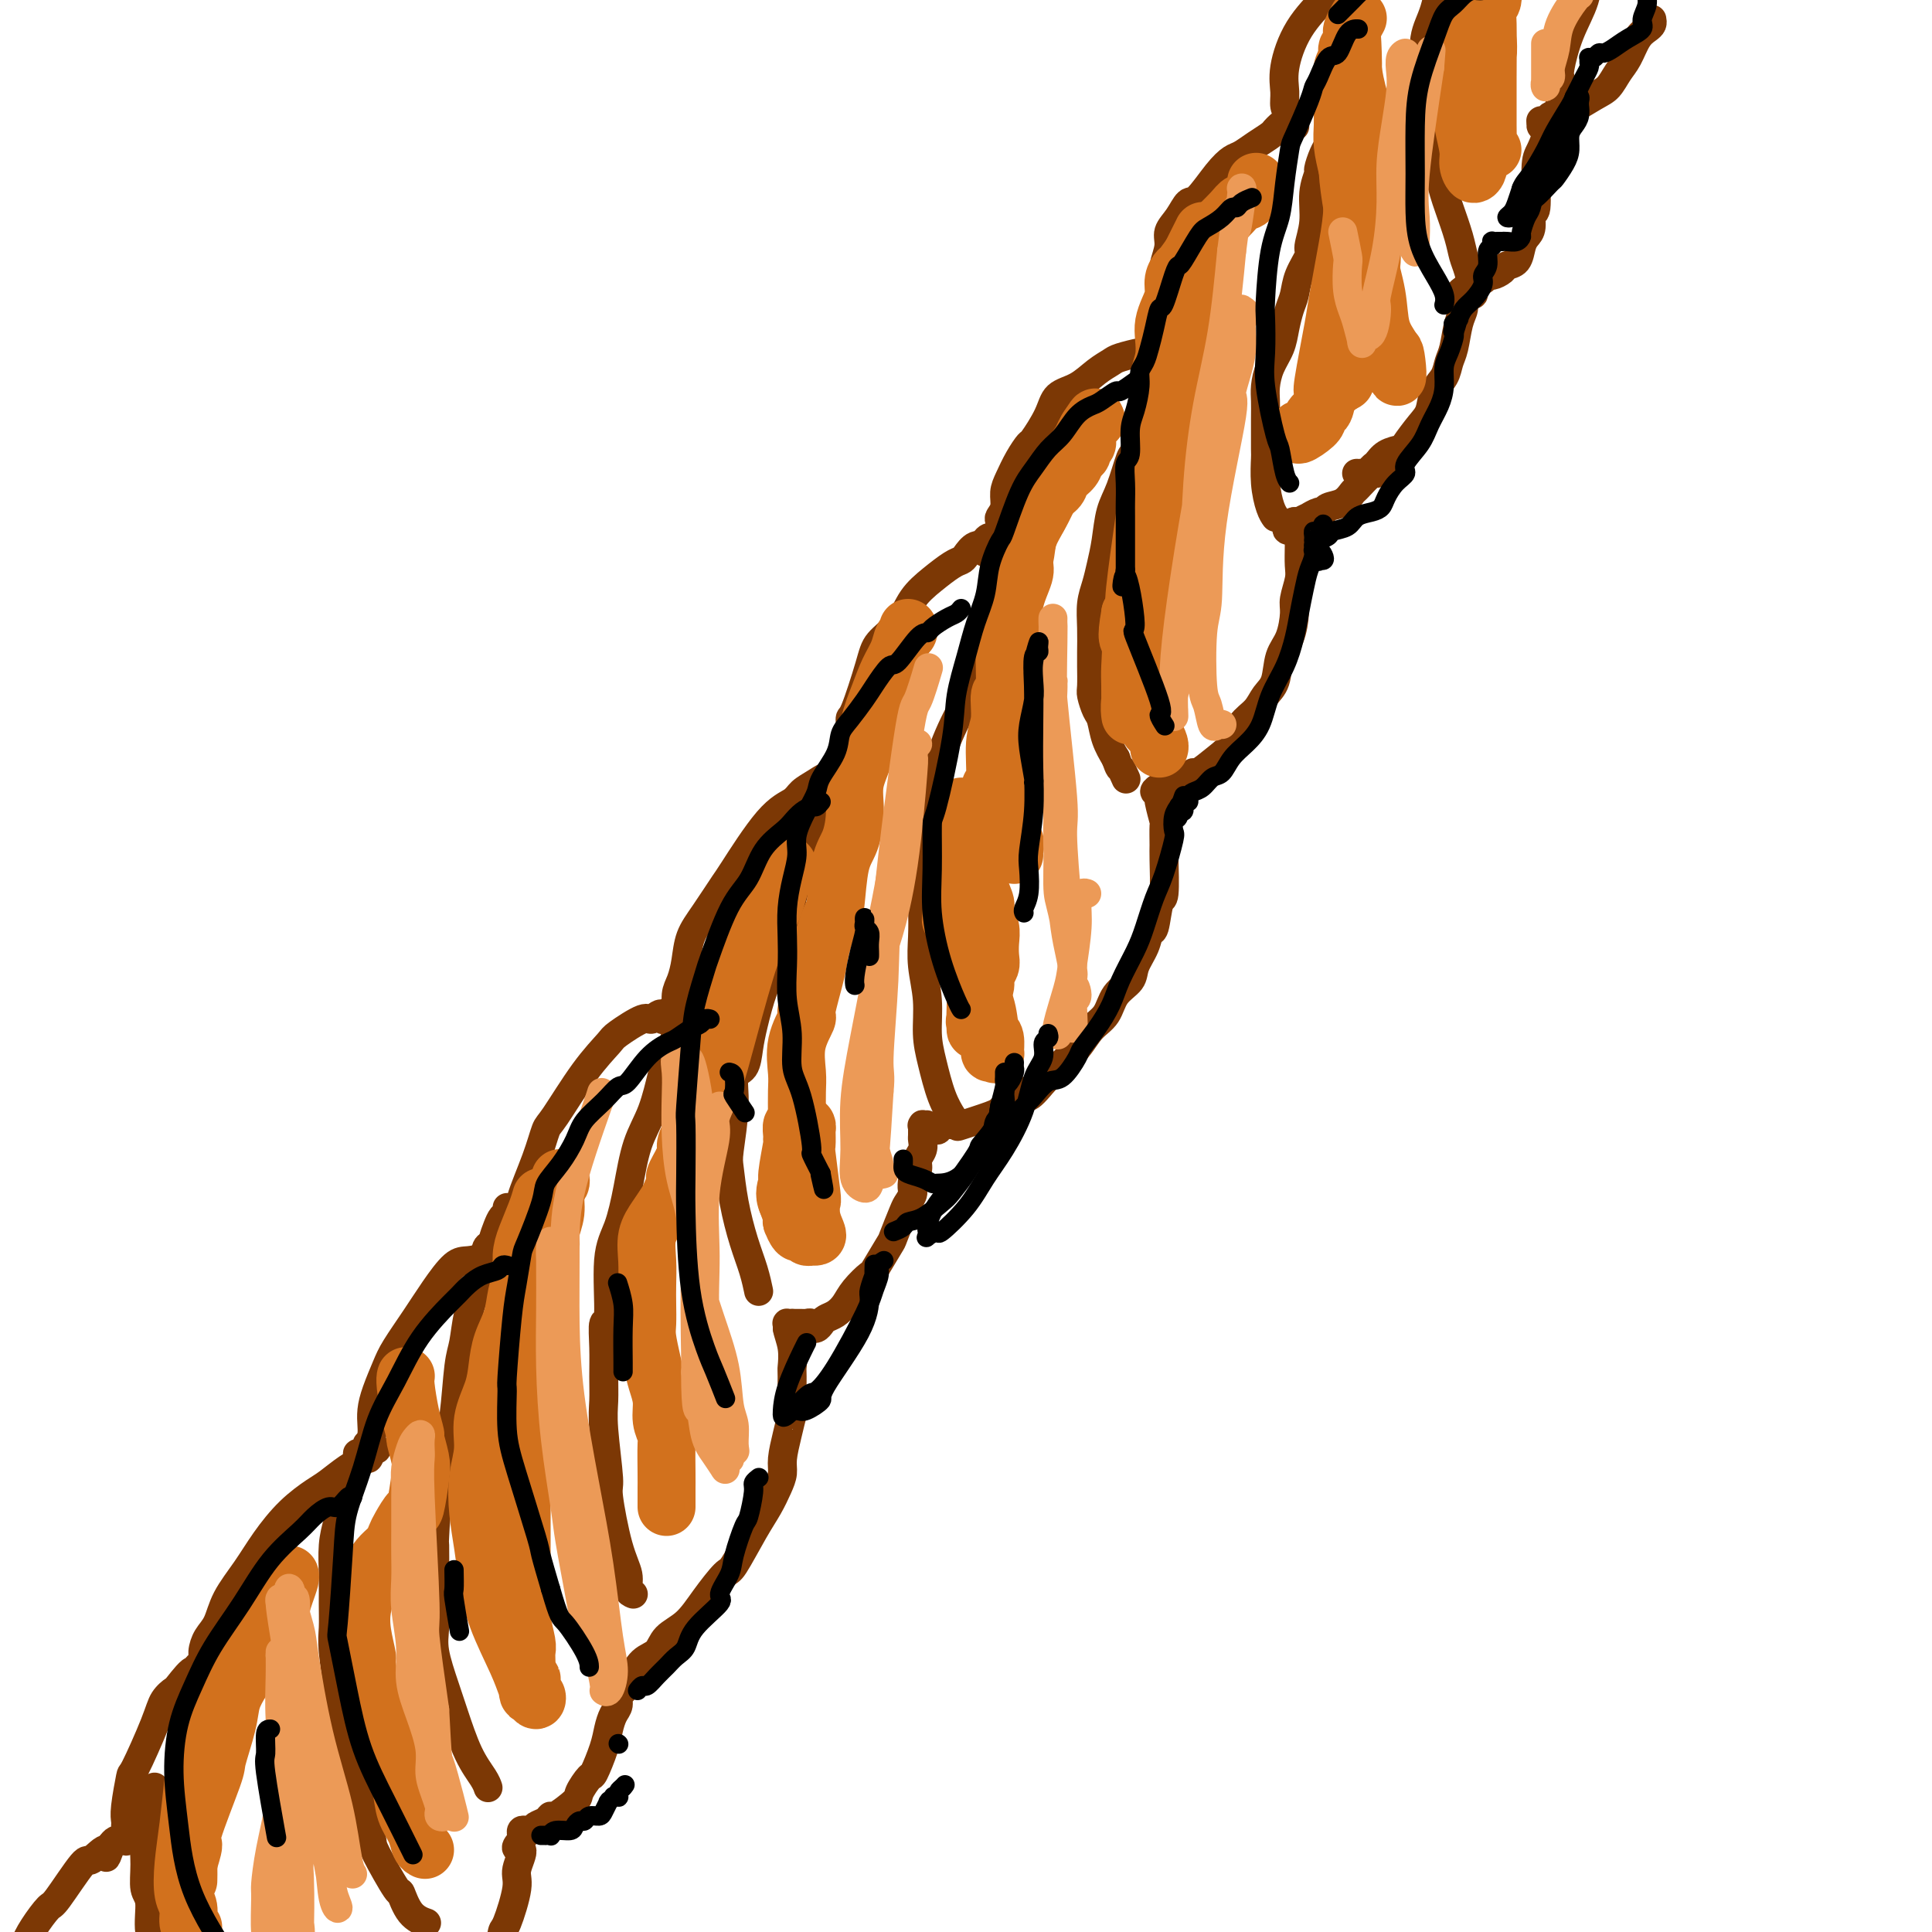 <svg viewBox='0 0 400 400' version='1.1' xmlns='http://www.w3.org/2000/svg' xmlns:xlink='http://www.w3.org/1999/xlink'><g fill='none' stroke='rgb(124,56,5)' stroke-width='6' stroke-linecap='round' stroke-linejoin='round'><path d='M265,26c-0.379,0.355 -0.758,0.710 -1,1c-0.242,0.290 -0.346,0.515 -1,1c-0.654,0.485 -1.859,1.231 -3,2c-1.141,0.769 -2.217,1.563 -3,2c-0.783,0.437 -1.273,0.518 -2,1c-0.727,0.482 -1.691,1.364 -3,3c-1.309,1.636 -2.963,4.026 -4,5c-1.037,0.974 -1.459,0.533 -2,1c-0.541,0.467 -1.203,1.843 -2,3c-0.797,1.157 -1.730,2.095 -2,3c-0.270,0.905 0.124,1.778 0,3c-0.124,1.222 -0.765,2.793 -1,4c-0.235,1.207 -0.063,2.049 0,3c0.063,0.951 0.017,2.012 0,3c-0.017,0.988 -0.005,1.904 0,3c0.005,1.096 0.002,2.371 0,3c-0.002,0.629 -0.003,0.613 0,1c0.003,0.387 0.011,1.176 0,2c-0.011,0.824 -0.041,1.683 0,2c0.041,0.317 0.155,0.090 0,0c-0.155,-0.090 -0.577,-0.045 -1,0'/><path d='M240,72c-0.281,3.730 0.016,1.055 0,0c-0.016,-1.055 -0.346,-0.490 -1,0c-0.654,0.490 -1.634,0.907 -2,1c-0.366,0.093 -0.120,-0.137 -1,0c-0.880,0.137 -2.887,0.640 -4,1c-1.113,0.360 -1.332,0.576 -2,1c-0.668,0.424 -1.783,1.057 -3,2c-1.217,0.943 -2.535,2.198 -4,3c-1.465,0.802 -3.078,1.151 -4,2c-0.922,0.849 -1.154,2.198 -2,4c-0.846,1.802 -2.308,4.057 -3,5c-0.692,0.943 -0.615,0.574 -1,1c-0.385,0.426 -1.231,1.648 -2,3c-0.769,1.352 -1.460,2.833 -2,4c-0.540,1.167 -0.928,2.018 -1,3c-0.072,0.982 0.173,2.094 0,3c-0.173,0.906 -0.764,1.605 -1,2c-0.236,0.395 -0.116,0.484 0,1c0.116,0.516 0.228,1.459 0,2c-0.228,0.541 -0.796,0.681 -1,1c-0.204,0.319 -0.044,0.817 0,1c0.044,0.183 -0.027,0.049 0,0c0.027,-0.049 0.150,-0.014 0,0c-0.150,0.014 -0.575,0.007 -1,0'/><path d='M205,112c-2.099,4.659 -0.345,1.308 0,0c0.345,-1.308 -0.719,-0.571 -1,0c-0.281,0.571 0.222,0.978 0,1c-0.222,0.022 -1.167,-0.339 -2,0c-0.833,0.339 -1.553,1.380 -2,2c-0.447,0.620 -0.621,0.819 -1,1c-0.379,0.181 -0.963,0.344 -2,1c-1.037,0.656 -2.528,1.804 -4,3c-1.472,1.196 -2.927,2.441 -4,4c-1.073,1.559 -1.766,3.434 -3,5c-1.234,1.566 -3.009,2.825 -4,4c-0.991,1.175 -1.198,2.268 -2,5c-0.802,2.732 -2.200,7.104 -3,9c-0.800,1.896 -1.003,1.315 -1,2c0.003,0.685 0.211,2.636 0,4c-0.211,1.364 -0.841,2.141 -1,3c-0.159,0.859 0.154,1.799 0,2c-0.154,0.201 -0.776,-0.338 -1,0c-0.224,0.338 -0.050,1.555 0,2c0.050,0.445 -0.025,0.120 0,0c0.025,-0.120 0.150,-0.034 0,0c-0.150,0.034 -0.575,0.017 -1,0'/><path d='M173,160c-1.481,4.368 -0.682,1.789 -1,1c-0.318,-0.789 -1.753,0.213 -3,1c-1.247,0.787 -2.306,1.358 -3,2c-0.694,0.642 -1.021,1.353 -2,2c-0.979,0.647 -2.609,1.228 -5,4c-2.391,2.772 -5.544,7.735 -7,10c-1.456,2.265 -1.216,1.831 -2,3c-0.784,1.169 -2.592,3.939 -4,6c-1.408,2.061 -2.415,3.411 -3,5c-0.585,1.589 -0.749,3.416 -1,5c-0.251,1.584 -0.589,2.926 -1,4c-0.411,1.074 -0.895,1.881 -1,3c-0.105,1.119 0.169,2.548 0,3c-0.169,0.452 -0.781,-0.075 -1,0c-0.219,0.075 -0.045,0.752 0,1c0.045,0.248 -0.040,0.066 0,0c0.040,-0.066 0.203,-0.018 0,0c-0.203,0.018 -0.772,0.005 -1,0c-0.228,-0.005 -0.114,-0.003 0,0'/><path d='M138,210c-0.891,2.403 -0.617,0.409 -1,0c-0.383,-0.409 -1.422,0.766 -2,1c-0.578,0.234 -0.694,-0.473 -2,0c-1.306,0.473 -3.803,2.127 -5,3c-1.197,0.873 -1.096,0.967 -2,2c-0.904,1.033 -2.814,3.005 -5,6c-2.186,2.995 -4.648,7.011 -6,9c-1.352,1.989 -1.596,1.949 -2,3c-0.404,1.051 -0.970,3.192 -2,6c-1.030,2.808 -2.525,6.283 -3,8c-0.475,1.717 0.069,1.674 0,2c-0.069,0.326 -0.751,1.019 -1,2c-0.249,0.981 -0.066,2.249 0,3c0.066,0.751 0.014,0.986 0,1c-0.014,0.014 0.011,-0.192 0,0c-0.011,0.192 -0.058,0.784 0,1c0.058,0.216 0.222,0.058 0,0c-0.222,-0.058 -0.829,-0.016 -1,0c-0.171,0.016 0.094,0.004 0,0c-0.094,-0.004 -0.547,-0.002 -1,0'/><path d='M105,257c-2.422,5.433 -0.479,1.515 0,0c0.479,-1.515 -0.508,-0.626 -1,0c-0.492,0.626 -0.490,0.991 -1,1c-0.510,0.009 -1.532,-0.337 -2,0c-0.468,0.337 -0.382,1.358 -1,2c-0.618,0.642 -1.941,0.906 -3,1c-1.059,0.094 -1.855,0.018 -3,1c-1.145,0.982 -2.639,3.021 -4,5c-1.361,1.979 -2.589,3.898 -4,6c-1.411,2.102 -3.005,4.387 -4,6c-0.995,1.613 -1.391,2.553 -2,4c-0.609,1.447 -1.432,3.399 -2,5c-0.568,1.601 -0.880,2.849 -1,4c-0.120,1.151 -0.049,2.203 0,3c0.049,0.797 0.075,1.337 0,2c-0.075,0.663 -0.251,1.448 0,2c0.251,0.552 0.929,0.872 1,1c0.071,0.128 -0.464,0.064 -1,0'/><path d='M77,300c-0.973,3.435 -0.905,1.524 -1,1c-0.095,-0.524 -0.352,0.339 -1,1c-0.648,0.661 -1.688,1.119 -3,2c-1.312,0.881 -2.895,2.183 -4,3c-1.105,0.817 -1.731,1.147 -3,2c-1.269,0.853 -3.179,2.227 -5,4c-1.821,1.773 -3.552,3.944 -5,6c-1.448,2.056 -2.613,3.996 -4,6c-1.387,2.004 -2.998,4.070 -4,6c-1.002,1.930 -1.397,3.722 -2,5c-0.603,1.278 -1.416,2.040 -2,3c-0.584,0.960 -0.941,2.116 -1,3c-0.059,0.884 0.180,1.495 0,2c-0.180,0.505 -0.780,0.902 -1,1c-0.220,0.098 -0.059,-0.104 0,0c0.059,0.104 0.016,0.512 0,1c-0.016,0.488 -0.004,1.054 0,1c0.004,-0.054 0.001,-0.730 0,-1c-0.001,-0.270 -0.001,-0.135 0,0'/><path d='M41,346c-2.219,4.005 -0.766,0.519 -1,0c-0.234,-0.519 -2.154,1.929 -3,3c-0.846,1.071 -0.618,0.765 -1,1c-0.382,0.235 -1.374,1.011 -2,2c-0.626,0.989 -0.886,2.191 -2,5c-1.114,2.809 -3.083,7.225 -4,9c-0.917,1.775 -0.781,0.908 -1,2c-0.219,1.092 -0.791,4.142 -1,6c-0.209,1.858 -0.055,2.522 0,3c0.055,0.478 0.011,0.769 0,1c-0.011,0.231 0.011,0.402 0,1c-0.011,0.598 -0.055,1.625 0,2c0.055,0.375 0.208,0.100 0,0c-0.208,-0.100 -0.777,-0.024 -1,0c-0.223,0.024 -0.101,-0.004 0,0c0.101,0.004 0.181,0.040 0,0c-0.181,-0.040 -0.623,-0.154 -1,0c-0.377,0.154 -0.688,0.577 -1,1'/><path d='M23,382c-1.758,4.733 -0.654,1.566 -1,1c-0.346,-0.566 -2.141,1.468 -3,2c-0.859,0.532 -0.783,-0.438 -2,1c-1.217,1.438 -3.726,5.282 -5,7c-1.274,1.718 -1.312,1.308 -2,2c-0.688,0.692 -2.027,2.487 -3,4c-0.973,1.513 -1.581,2.745 -2,4c-0.419,1.255 -0.648,2.532 -1,4c-0.352,1.468 -0.825,3.126 -1,4c-0.175,0.874 -0.050,0.964 0,1c0.050,0.036 0.025,0.018 0,0'/><path d='M268,26c-0.022,-0.049 -0.044,-0.098 0,0c0.044,0.098 0.154,0.343 0,0c-0.154,-0.343 -0.571,-1.275 -1,-2c-0.429,-0.725 -0.872,-1.242 -1,-2c-0.128,-0.758 0.057,-1.758 0,-3c-0.057,-1.242 -0.355,-2.725 0,-5c0.355,-2.275 1.363,-5.342 3,-8c1.637,-2.658 3.903,-4.908 5,-6c1.097,-1.092 1.026,-1.025 2,-2c0.974,-0.975 2.993,-2.993 4,-4c1.007,-1.007 1.002,-1.002 1,-1c-0.002,0.002 -0.001,0.001 0,0'/><path d='M342,4c0.065,0.343 0.131,0.685 0,1c-0.131,0.315 -0.457,0.602 -1,1c-0.543,0.398 -1.301,0.906 -2,2c-0.699,1.094 -1.339,2.773 -2,4c-0.661,1.227 -1.343,2.003 -2,3c-0.657,0.997 -1.289,2.215 -2,3c-0.711,0.785 -1.500,1.138 -3,2c-1.500,0.862 -3.711,2.235 -5,3c-1.289,0.765 -1.656,0.923 -2,1c-0.344,0.077 -0.664,0.073 -1,0c-0.336,-0.073 -0.688,-0.215 -1,0c-0.312,0.215 -0.584,0.789 -1,1c-0.416,0.211 -0.976,0.060 -1,0c-0.024,-0.060 0.488,-0.030 1,0'/><path d='M320,25c-1.968,1.324 -0.388,1.133 0,2c0.388,0.867 -0.417,2.792 -1,4c-0.583,1.208 -0.944,1.699 -1,4c-0.056,2.301 0.192,6.411 0,8c-0.192,1.589 -0.824,0.657 -1,1c-0.176,0.343 0.103,1.962 0,3c-0.103,1.038 -0.590,1.496 -1,2c-0.410,0.504 -0.744,1.053 -1,2c-0.256,0.947 -0.436,2.291 -1,3c-0.564,0.709 -1.513,0.782 -2,1c-0.487,0.218 -0.511,0.579 -1,1c-0.489,0.421 -1.441,0.901 -2,1c-0.559,0.099 -0.723,-0.184 -1,0c-0.277,0.184 -0.666,0.834 -1,1c-0.334,0.166 -0.611,-0.153 -1,0c-0.389,0.153 -0.888,0.777 -1,1c-0.112,0.223 0.162,0.046 0,0c-0.162,-0.046 -0.762,0.040 -1,0c-0.238,-0.040 -0.115,-0.207 0,0c0.115,0.207 0.223,0.786 0,1c-0.223,0.214 -0.778,0.061 -1,0c-0.222,-0.061 -0.111,-0.031 0,0'/><path d='M303,60c-1.698,1.119 -0.444,0.915 0,1c0.444,0.085 0.077,0.459 0,1c-0.077,0.541 0.135,1.250 0,2c-0.135,0.750 -0.617,1.539 -1,3c-0.383,1.461 -0.665,3.592 -1,5c-0.335,1.408 -0.721,2.094 -1,3c-0.279,0.906 -0.450,2.033 -1,3c-0.550,0.967 -1.479,1.775 -2,3c-0.521,1.225 -0.632,2.866 -1,4c-0.368,1.134 -0.991,1.761 -2,3c-1.009,1.239 -2.404,3.091 -3,4c-0.596,0.909 -0.392,0.874 -1,1c-0.608,0.126 -2.027,0.412 -3,1c-0.973,0.588 -1.499,1.478 -2,2c-0.501,0.522 -0.975,0.676 -1,1c-0.025,0.324 0.399,0.819 0,1c-0.399,0.181 -1.623,0.049 -2,0c-0.377,-0.049 0.091,-0.013 0,0c-0.091,0.013 -0.740,0.004 -1,0c-0.260,-0.004 -0.130,-0.002 0,0'/><path d='M287,95c-0.317,0.709 -0.634,1.418 -1,2c-0.366,0.582 -0.782,1.039 -1,1c-0.218,-0.039 -0.237,-0.572 -1,0c-0.763,0.572 -2.271,2.248 -3,3c-0.729,0.752 -0.680,0.579 -1,1c-0.320,0.421 -1.008,1.437 -2,2c-0.992,0.563 -2.288,0.672 -3,1c-0.712,0.328 -0.840,0.876 -1,1c-0.160,0.124 -0.354,-0.177 -1,0c-0.646,0.177 -1.746,0.832 -2,1c-0.254,0.168 0.338,-0.151 0,0c-0.338,0.151 -1.606,0.772 -2,1c-0.394,0.228 0.086,0.061 0,0c-0.086,-0.061 -0.739,-0.018 -1,0c-0.261,0.018 -0.131,0.009 0,0'/><path d='M268,108c-3.001,2.338 -1.004,1.683 0,2c1.004,0.317 1.016,1.605 1,3c-0.016,1.395 -0.059,2.898 0,4c0.059,1.102 0.219,1.805 0,3c-0.219,1.195 -0.817,2.883 -1,4c-0.183,1.117 0.050,1.663 0,3c-0.050,1.337 -0.382,3.464 -1,5c-0.618,1.536 -1.520,2.482 -2,4c-0.480,1.518 -0.537,3.607 -1,5c-0.463,1.393 -1.333,2.091 -2,3c-0.667,0.909 -1.132,2.031 -2,3c-0.868,0.969 -2.140,1.785 -3,3c-0.860,1.215 -1.308,2.830 -2,4c-0.692,1.170 -1.629,1.897 -3,3c-1.371,1.103 -3.176,2.583 -4,3c-0.824,0.417 -0.668,-0.228 -1,0c-0.332,0.228 -1.151,1.329 -2,2c-0.849,0.671 -1.729,0.912 -2,1c-0.271,0.088 0.067,0.024 0,0c-0.067,-0.024 -0.540,-0.006 -1,0c-0.460,0.006 -0.907,0.002 -1,0c-0.093,-0.002 0.167,-0.000 0,0c-0.167,0.000 -0.762,0.000 -1,0c-0.238,-0.000 -0.119,-0.000 0,0'/><path d='M240,163c-1.861,1.170 -0.513,1.094 0,1c0.513,-0.094 0.190,-0.208 0,0c-0.190,0.208 -0.247,0.736 0,2c0.247,1.264 0.799,3.265 1,4c0.201,0.735 0.051,0.206 0,1c-0.051,0.794 -0.002,2.911 0,4c0.002,1.089 -0.041,1.151 0,3c0.041,1.849 0.167,5.484 0,7c-0.167,1.516 -0.626,0.912 -1,2c-0.374,1.088 -0.662,3.866 -1,5c-0.338,1.134 -0.728,0.623 -1,1c-0.272,0.377 -0.428,1.641 -1,3c-0.572,1.359 -1.560,2.813 -2,4c-0.440,1.187 -0.332,2.105 -1,3c-0.668,0.895 -2.111,1.765 -3,3c-0.889,1.235 -1.224,2.834 -2,4c-0.776,1.166 -1.991,1.900 -3,3c-1.009,1.100 -1.810,2.565 -3,4c-1.190,1.435 -2.769,2.838 -4,4c-1.231,1.162 -2.116,2.081 -3,3'/><path d='M216,224c-4.244,5.245 -3.355,2.358 -4,2c-0.645,-0.358 -2.825,1.812 -4,3c-1.175,1.188 -1.346,1.395 -3,2c-1.654,0.605 -4.791,1.608 -6,2c-1.209,0.392 -0.491,0.172 -1,0c-0.509,-0.172 -2.245,-0.295 -3,0c-0.755,0.295 -0.528,1.008 -1,1c-0.472,-0.008 -1.643,-0.736 -2,-1c-0.357,-0.264 0.101,-0.064 0,0c-0.101,0.064 -0.759,-0.009 -1,0c-0.241,0.009 -0.063,0.099 0,0c0.063,-0.099 0.013,-0.389 0,0c-0.013,0.389 0.011,1.455 0,2c-0.011,0.545 -0.058,0.569 0,1c0.058,0.431 0.222,1.270 0,2c-0.222,0.730 -0.829,1.350 -1,2c-0.171,0.650 0.094,1.328 0,2c-0.094,0.672 -0.547,1.336 -1,2'/><path d='M189,244c-0.411,2.271 0.061,2.450 0,3c-0.061,0.550 -0.654,1.472 -1,2c-0.346,0.528 -0.444,0.661 -1,2c-0.556,1.339 -1.570,3.884 -2,5c-0.430,1.116 -0.275,0.802 -1,2c-0.725,1.198 -2.330,3.907 -3,5c-0.670,1.093 -0.407,0.569 -1,1c-0.593,0.431 -2.043,1.817 -3,3c-0.957,1.183 -1.422,2.163 -2,3c-0.578,0.837 -1.269,1.530 -2,2c-0.731,0.470 -1.503,0.715 -2,1c-0.497,0.285 -0.721,0.608 -1,1c-0.279,0.392 -0.615,0.851 -1,1c-0.385,0.149 -0.820,-0.013 -1,0c-0.180,0.013 -0.103,0.200 0,0c0.103,-0.200 0.234,-0.786 0,-1c-0.234,-0.214 -0.832,-0.057 -1,0c-0.168,0.057 0.096,0.015 0,0c-0.096,-0.015 -0.552,-0.004 -1,0c-0.448,0.004 -0.890,0.001 -1,0c-0.110,-0.001 0.111,-0.000 0,0c-0.111,0.000 -0.556,0.000 -1,0'/><path d='M164,274c-0.944,0.001 -0.306,0.003 0,0c0.306,-0.003 0.278,-0.011 0,0c-0.278,0.011 -0.806,0.041 -1,0c-0.194,-0.041 -0.056,-0.155 0,0c0.056,0.155 0.028,0.577 0,1'/><path d='M163,275c0.072,0.820 0.752,2.371 1,4c0.248,1.629 0.064,3.337 0,4c-0.064,0.663 -0.007,0.281 0,2c0.007,1.719 -0.036,5.538 0,7c0.036,1.462 0.151,0.568 0,1c-0.151,0.432 -0.568,2.190 -1,4c-0.432,1.810 -0.880,3.670 -1,5c-0.120,1.330 0.087,2.129 0,3c-0.087,0.871 -0.469,1.813 -1,3c-0.531,1.187 -1.212,2.620 -2,4c-0.788,1.380 -1.683,2.708 -3,5c-1.317,2.292 -3.056,5.547 -4,7c-0.944,1.453 -1.091,1.103 -2,2c-0.909,0.897 -2.578,3.040 -4,5c-1.422,1.960 -2.595,3.738 -4,5c-1.405,1.262 -3.042,2.009 -4,3c-0.958,0.991 -1.236,2.227 -2,3c-0.764,0.773 -2.012,1.082 -3,2c-0.988,0.918 -1.715,2.445 -2,3c-0.285,0.555 -0.128,0.138 0,0c0.128,-0.138 0.227,0.001 0,0c-0.227,-0.001 -0.779,-0.143 -1,0c-0.221,0.143 -0.110,0.572 0,1'/><path d='M130,348c-3.338,3.953 -0.683,1.836 0,1c0.683,-0.836 -0.604,-0.390 -1,0c-0.396,0.390 0.101,0.726 0,1c-0.101,0.274 -0.799,0.486 -1,1c-0.201,0.514 0.097,1.329 0,2c-0.097,0.671 -0.588,1.196 -1,2c-0.412,0.804 -0.745,1.886 -1,3c-0.255,1.114 -0.432,2.261 -1,4c-0.568,1.739 -1.525,4.071 -2,5c-0.475,0.929 -0.466,0.455 -1,1c-0.534,0.545 -1.609,2.111 -2,3c-0.391,0.889 -0.097,1.103 -1,2c-0.903,0.897 -3.001,2.479 -4,3c-0.999,0.521 -0.897,-0.018 -1,0c-0.103,0.018 -0.410,0.592 -1,1c-0.590,0.408 -1.465,0.648 -2,1c-0.535,0.352 -0.732,0.815 -1,1c-0.268,0.185 -0.608,0.091 -1,0c-0.392,-0.091 -0.836,-0.178 -1,0c-0.164,0.178 -0.047,0.622 0,1c0.047,0.378 0.023,0.689 0,1'/><path d='M108,381c-2.252,2.412 -0.382,1.442 0,2c0.382,0.558 -0.723,2.646 -1,4c-0.277,1.354 0.273,1.976 0,4c-0.273,2.024 -1.368,5.451 -2,7c-0.632,1.549 -0.802,1.220 -1,2c-0.198,0.780 -0.424,2.670 -1,4c-0.576,1.330 -1.503,2.101 -2,3c-0.497,0.899 -0.564,1.924 -1,3c-0.436,1.076 -1.240,2.201 -2,3c-0.760,0.799 -1.475,1.272 -2,2c-0.525,0.728 -0.859,1.711 -1,2c-0.141,0.289 -0.090,-0.115 0,0c0.090,0.115 0.220,0.748 0,1c-0.220,0.252 -0.789,0.122 -1,0c-0.211,-0.122 -0.064,-0.236 0,0c0.064,0.236 0.045,0.824 0,1c-0.045,0.176 -0.114,-0.058 -1,0c-0.886,0.058 -2.588,0.407 -5,1c-2.412,0.593 -5.534,1.429 -8,2c-2.466,0.571 -4.276,0.877 -5,1c-0.724,0.123 -0.362,0.061 0,0'/><path d='M275,29c0.081,0.285 0.161,0.570 0,1c-0.161,0.430 -0.564,1.005 -1,2c-0.436,0.995 -0.906,2.410 -1,3c-0.094,0.590 0.187,0.355 0,1c-0.187,0.645 -0.841,2.170 -1,4c-0.159,1.830 0.179,3.963 0,6c-0.179,2.037 -0.874,3.976 -1,5c-0.126,1.024 0.317,1.134 0,2c-0.317,0.866 -1.393,2.489 -2,4c-0.607,1.511 -0.743,2.910 -1,4c-0.257,1.090 -0.633,1.870 -1,3c-0.367,1.130 -0.725,2.609 -1,4c-0.275,1.391 -0.466,2.694 -1,4c-0.534,1.306 -1.411,2.617 -2,4c-0.589,1.383 -0.890,2.840 -1,4c-0.110,1.160 -0.030,2.024 0,3c0.030,0.976 0.011,2.064 0,4c-0.011,1.936 -0.013,4.718 0,6c0.013,1.282 0.042,1.062 0,2c-0.042,0.938 -0.156,3.035 0,5c0.156,1.965 0.580,3.798 1,5c0.420,1.202 0.834,1.772 1,2c0.166,0.228 0.083,0.114 0,0'/><path d='M241,72c0.130,0.351 0.260,0.702 0,1c-0.260,0.298 -0.909,0.543 -1,1c-0.091,0.457 0.375,1.125 0,2c-0.375,0.875 -1.591,1.956 -2,3c-0.409,1.044 -0.010,2.050 0,3c0.010,0.950 -0.368,1.844 -1,4c-0.632,2.156 -1.517,5.573 -2,7c-0.483,1.427 -0.563,0.863 -1,2c-0.437,1.137 -1.230,3.973 -2,6c-0.770,2.027 -1.516,3.244 -2,5c-0.484,1.756 -0.704,4.050 -1,6c-0.296,1.950 -0.668,3.555 -1,5c-0.332,1.445 -0.625,2.731 -1,4c-0.375,1.269 -0.832,2.522 -1,4c-0.168,1.478 -0.046,3.182 0,5c0.046,1.818 0.015,3.751 0,5c-0.015,1.249 -0.015,1.813 0,3c0.015,1.187 0.045,2.995 0,4c-0.045,1.005 -0.164,1.206 0,2c0.164,0.794 0.611,2.182 1,3c0.389,0.818 0.720,1.066 1,2c0.280,0.934 0.509,2.552 1,4c0.491,1.448 1.246,2.724 2,4'/><path d='M231,157c0.940,2.655 0.792,1.792 1,2c0.208,0.208 0.774,1.488 1,2c0.226,0.512 0.113,0.256 0,0'/><path d='M208,113c0.016,0.288 0.031,0.576 0,1c-0.031,0.424 -0.110,0.985 0,2c0.110,1.015 0.409,2.483 0,4c-0.409,1.517 -1.527,3.084 -2,5c-0.473,1.916 -0.300,4.181 -1,6c-0.700,1.819 -2.271,3.193 -3,5c-0.729,1.807 -0.615,4.048 -1,6c-0.385,1.952 -1.269,3.617 -2,5c-0.731,1.383 -1.310,2.486 -2,4c-0.690,1.514 -1.490,3.439 -2,5c-0.510,1.561 -0.729,2.757 -1,4c-0.271,1.243 -0.595,2.533 -1,4c-0.405,1.467 -0.893,3.111 -1,5c-0.107,1.889 0.166,4.022 0,6c-0.166,1.978 -0.773,3.801 -1,6c-0.227,2.199 -0.076,4.775 0,7c0.076,2.225 0.075,4.097 0,6c-0.075,1.903 -0.225,3.835 0,6c0.225,2.165 0.824,4.563 1,7c0.176,2.437 -0.072,4.913 0,7c0.072,2.087 0.463,3.786 1,6c0.537,2.214 1.222,4.942 2,7c0.778,2.058 1.651,3.445 2,4c0.349,0.555 0.175,0.277 0,0'/><path d='M173,161c-0.062,0.397 -0.124,0.795 0,1c0.124,0.205 0.432,0.218 0,1c-0.432,0.782 -1.606,2.333 -2,3c-0.394,0.667 -0.008,0.452 0,1c0.008,0.548 -0.361,1.860 -1,3c-0.639,1.140 -1.548,2.107 -2,3c-0.452,0.893 -0.449,1.711 -1,3c-0.551,1.289 -1.657,3.050 -2,4c-0.343,0.950 0.078,1.089 0,2c-0.078,0.911 -0.654,2.593 -1,4c-0.346,1.407 -0.464,2.539 -1,4c-0.536,1.461 -1.492,3.250 -2,5c-0.508,1.750 -0.569,3.460 -1,5c-0.431,1.540 -1.234,2.910 -2,5c-0.766,2.090 -1.497,4.900 -2,7c-0.503,2.100 -0.779,3.490 -1,5c-0.221,1.510 -0.385,3.139 -1,4c-0.615,0.861 -1.679,0.954 -2,2c-0.321,1.046 0.102,3.044 0,6c-0.102,2.956 -0.728,6.870 -1,9c-0.272,2.130 -0.188,2.477 0,4c0.188,1.523 0.481,4.223 1,7c0.519,2.777 1.263,5.631 2,8c0.737,2.369 1.468,4.253 2,6c0.532,1.747 0.866,3.356 1,4c0.134,0.644 0.067,0.322 0,0'/><path d='M143,207c-0.181,-0.159 -0.363,-0.318 -1,1c-0.637,1.318 -1.731,4.112 -2,5c-0.269,0.888 0.286,-0.129 0,1c-0.286,1.129 -1.414,4.403 -2,6c-0.586,1.597 -0.632,1.518 -1,3c-0.368,1.482 -1.059,4.524 -2,7c-0.941,2.476 -2.132,4.385 -3,7c-0.868,2.615 -1.413,5.937 -2,9c-0.587,3.063 -1.215,5.868 -2,8c-0.785,2.132 -1.727,3.591 -2,7c-0.273,3.409 0.123,8.767 0,11c-0.123,2.233 -0.766,1.340 -1,2c-0.234,0.660 -0.058,2.875 0,5c0.058,2.125 0.000,4.162 0,6c-0.000,1.838 0.058,3.478 0,5c-0.058,1.522 -0.232,2.928 0,6c0.232,3.072 0.870,7.810 1,10c0.130,2.190 -0.249,1.830 0,4c0.249,2.170 1.125,6.869 2,10c0.875,3.131 1.750,4.695 2,6c0.250,1.305 -0.125,2.351 0,3c0.125,0.649 0.750,0.900 1,1c0.250,0.100 0.125,0.050 0,0'/><path d='M105,250c0.090,0.352 0.179,0.704 0,1c-0.179,0.296 -0.628,0.535 -1,1c-0.372,0.465 -0.667,1.157 -1,2c-0.333,0.843 -0.705,1.835 -1,3c-0.295,1.165 -0.513,2.501 -1,4c-0.487,1.499 -1.243,3.162 -2,5c-0.757,1.838 -1.513,3.850 -2,6c-0.487,2.150 -0.703,4.437 -1,6c-0.297,1.563 -0.675,2.403 -1,5c-0.325,2.597 -0.599,6.949 -1,10c-0.401,3.051 -0.931,4.799 -1,6c-0.069,1.201 0.321,1.856 0,3c-0.321,1.144 -1.354,2.776 -2,6c-0.646,3.224 -0.905,8.038 -1,10c-0.095,1.962 -0.027,1.071 0,2c0.027,0.929 0.013,3.679 0,6c-0.013,2.321 -0.027,4.213 0,6c0.027,1.787 0.093,3.467 0,5c-0.093,1.533 -0.344,2.917 0,5c0.344,2.083 1.283,4.863 2,7c0.717,2.137 1.211,3.631 2,6c0.789,2.369 1.871,5.614 3,8c1.129,2.386 2.304,3.911 3,5c0.696,1.089 0.913,1.740 1,2c0.087,0.260 0.043,0.130 0,0'/><path d='M76,299c-0.295,0.836 -0.591,1.672 -1,2c-0.409,0.328 -0.932,0.149 -1,0c-0.068,-0.149 0.319,-0.267 0,1c-0.319,1.267 -1.343,3.919 -2,5c-0.657,1.081 -0.947,0.591 -1,1c-0.053,0.409 0.129,1.718 0,3c-0.129,1.282 -0.570,2.538 -1,4c-0.430,1.462 -0.848,3.131 -1,5c-0.152,1.869 -0.037,3.938 0,6c0.037,2.062 -0.005,4.117 0,6c0.005,1.883 0.058,3.592 0,5c-0.058,1.408 -0.228,2.514 0,5c0.228,2.486 0.852,6.352 1,8c0.148,1.648 -0.182,1.076 0,2c0.182,0.924 0.875,3.343 1,5c0.125,1.657 -0.318,2.553 0,4c0.318,1.447 1.395,3.445 2,5c0.605,1.555 0.736,2.666 1,4c0.264,1.334 0.659,2.892 1,4c0.341,1.108 0.626,1.768 1,3c0.374,1.232 0.837,3.037 1,4c0.163,0.963 0.027,1.085 1,3c0.973,1.915 3.056,5.624 4,7c0.944,1.376 0.748,0.420 1,1c0.252,0.580 0.953,2.694 2,4c1.047,1.306 2.442,1.802 3,2c0.558,0.198 0.279,0.099 0,0'/><path d='M32,370c0.122,0.619 0.243,1.238 0,2c-0.243,0.762 -0.851,1.668 -1,3c-0.149,1.332 0.160,3.092 0,4c-0.160,0.908 -0.791,0.965 -1,2c-0.209,1.035 0.003,3.047 0,5c-0.003,1.953 -0.219,3.849 0,5c0.219,1.151 0.875,1.559 1,3c0.125,1.441 -0.281,3.914 0,6c0.281,2.086 1.251,3.786 2,6c0.749,2.214 1.279,4.942 2,7c0.721,2.058 1.635,3.445 2,4c0.365,0.555 0.183,0.277 0,0'/><path d='M305,61c0.088,-0.039 0.175,-0.077 0,-1c-0.175,-0.923 -0.613,-2.729 -1,-4c-0.387,-1.271 -0.723,-2.005 -1,-3c-0.277,-0.995 -0.495,-2.251 -1,-4c-0.505,-1.749 -1.298,-3.991 -2,-6c-0.702,-2.009 -1.314,-3.786 -2,-7c-0.686,-3.214 -1.446,-7.864 -2,-10c-0.554,-2.136 -0.903,-1.758 -1,-3c-0.097,-1.242 0.058,-4.106 0,-7c-0.058,-2.894 -0.331,-5.820 0,-8c0.331,-2.180 1.264,-3.615 2,-6c0.736,-2.385 1.275,-5.719 2,-8c0.725,-2.281 1.636,-3.509 2,-4c0.364,-0.491 0.182,-0.246 0,0'/><path d='M323,27c0.000,0.241 0.000,0.482 0,0c-0.000,-0.482 -0.001,-1.686 0,-2c0.001,-0.314 0.005,0.263 0,-1c-0.005,-1.263 -0.019,-4.366 0,-6c0.019,-1.634 0.071,-1.797 0,-2c-0.071,-0.203 -0.263,-0.444 0,-2c0.263,-1.556 0.982,-4.425 2,-7c1.018,-2.575 2.335,-4.855 3,-7c0.665,-2.145 0.679,-4.154 2,-7c1.321,-2.846 3.949,-6.527 5,-8c1.051,-1.473 0.526,-0.736 0,0'/></g>
<g fill='none' stroke='rgb(210,113,29)' stroke-width='12' stroke-linecap='round' stroke-linejoin='round'><path d='M309,31c-0.423,0.182 -0.845,0.363 -1,0c-0.155,-0.363 -0.041,-1.272 0,-2c0.041,-0.728 0.010,-1.276 0,-3c-0.010,-1.724 0.001,-4.624 0,-6c-0.001,-1.376 -0.014,-1.228 0,-4c0.014,-2.772 0.056,-8.465 0,-11c-0.056,-2.535 -0.210,-1.914 0,-3c0.210,-1.086 0.785,-3.879 1,-5c0.215,-1.121 0.072,-0.569 0,-1c-0.072,-0.431 -0.071,-1.846 0,-1c0.071,0.846 0.212,3.953 0,5c-0.212,1.047 -0.779,0.035 -1,1c-0.221,0.965 -0.097,3.908 0,6c0.097,2.092 0.165,3.334 0,5c-0.165,1.666 -0.565,3.758 -1,5c-0.435,1.242 -0.905,1.635 -1,2c-0.095,0.365 0.186,0.702 0,1c-0.186,0.298 -0.838,0.558 -1,0c-0.162,-0.558 0.167,-1.934 0,-3c-0.167,-1.066 -0.830,-1.823 -1,-3c-0.170,-1.177 0.154,-2.776 0,-4c-0.154,-1.224 -0.784,-2.074 -1,-3c-0.216,-0.926 -0.017,-1.929 0,-1c0.017,0.929 -0.149,3.788 0,6c0.149,2.212 0.614,3.775 1,5c0.386,1.225 0.693,2.113 1,3'/><path d='M305,20c0.248,2.982 -0.133,3.937 0,5c0.133,1.063 0.779,2.235 1,3c0.221,0.765 0.017,1.125 0,1c-0.017,-0.125 0.153,-0.734 0,-1c-0.153,-0.266 -0.629,-0.187 -1,-2c-0.371,-1.813 -0.635,-5.516 -1,-7c-0.365,-1.484 -0.829,-0.749 -1,-1c-0.171,-0.251 -0.047,-1.490 0,-2c0.047,-0.510 0.016,-0.292 0,0c-0.016,0.292 -0.019,0.658 0,2c0.019,1.342 0.060,3.660 0,5c-0.060,1.340 -0.223,1.701 0,3c0.223,1.299 0.830,3.535 1,5c0.170,1.465 -0.098,2.160 0,3c0.098,0.840 0.562,1.826 1,2c0.438,0.174 0.849,-0.464 1,-1c0.151,-0.536 0.040,-0.969 0,-2c-0.040,-1.031 -0.011,-2.660 0,-5c0.011,-2.340 0.003,-5.390 0,-8c-0.003,-2.610 -0.001,-4.780 0,-7c0.001,-2.220 0.000,-4.490 0,-6c-0.000,-1.510 -0.000,-2.260 0,-3c0.000,-0.740 0.000,-1.468 0,-2c-0.000,-0.532 -0.000,-0.866 0,-1c0.000,-0.134 0.000,-0.067 0,0'/><path d='M281,4c0.111,-0.198 0.222,-0.396 0,0c-0.222,0.396 -0.777,1.388 -1,2c-0.223,0.612 -0.112,0.846 0,3c0.112,2.154 0.226,6.227 0,8c-0.226,1.773 -0.793,1.246 -1,2c-0.207,0.754 -0.056,2.789 0,4c0.056,1.211 0.015,1.597 0,2c-0.015,0.403 -0.004,0.824 0,1c0.004,0.176 0.001,0.108 0,0c-0.001,-0.108 -0.000,-0.256 0,-1c0.000,-0.744 0.000,-2.086 0,-3c-0.000,-0.914 -0.001,-1.402 0,-2c0.001,-0.598 0.003,-1.307 0,-1c-0.003,0.307 -0.011,1.628 0,3c0.011,1.372 0.041,2.793 0,5c-0.041,2.207 -0.155,5.198 0,8c0.155,2.802 0.577,5.415 1,8c0.423,2.585 0.845,5.142 1,7c0.155,1.858 0.042,3.018 0,4c-0.042,0.982 -0.011,1.788 0,2c0.011,0.212 0.004,-0.169 0,0c-0.004,0.169 -0.004,0.890 0,1c0.004,0.110 0.012,-0.390 0,0c-0.012,0.390 -0.044,1.672 0,3c0.044,1.328 0.166,2.704 0,4c-0.166,1.296 -0.619,2.513 -1,4c-0.381,1.487 -0.691,3.243 -1,5'/><path d='M279,73c-0.508,11.031 -0.779,4.108 -1,2c-0.221,-2.108 -0.393,0.598 -1,2c-0.607,1.402 -1.649,1.498 -2,1c-0.351,-0.498 -0.011,-1.590 0,-2c0.011,-0.410 -0.309,-0.137 0,-1c0.309,-0.863 1.246,-2.863 2,-5c0.754,-2.137 1.326,-4.411 2,-6c0.674,-1.589 1.449,-2.493 2,-4c0.551,-1.507 0.877,-3.617 1,-5c0.123,-1.383 0.044,-2.039 0,-3c-0.044,-0.961 -0.053,-2.226 0,-3c0.053,-0.774 0.168,-1.056 0,-2c-0.168,-0.944 -0.619,-2.548 -1,-4c-0.381,-1.452 -0.691,-2.750 -1,-4c-0.309,-1.250 -0.619,-2.453 -1,-4c-0.381,-1.547 -0.835,-3.439 -1,-5c-0.165,-1.561 -0.040,-2.790 0,-4c0.040,-1.210 -0.003,-2.400 0,-4c0.003,-1.600 0.054,-3.609 0,-5c-0.054,-1.391 -0.212,-2.162 0,-3c0.212,-0.838 0.796,-1.741 1,-2c0.204,-0.259 0.030,0.127 0,1c-0.030,0.873 0.085,2.232 0,3c-0.085,0.768 -0.370,0.944 0,3c0.370,2.056 1.393,5.992 2,10c0.607,4.008 0.797,8.090 1,12c0.203,3.910 0.419,7.650 1,11c0.581,3.350 1.527,6.310 2,9c0.473,2.690 0.474,5.109 1,7c0.526,1.891 1.579,3.255 2,4c0.421,0.745 0.211,0.873 0,1'/><path d='M288,73c1.821,9.355 1.373,3.242 1,1c-0.373,-2.242 -0.670,-0.613 -1,0c-0.330,0.613 -0.693,0.208 -1,0c-0.307,-0.208 -0.557,-0.221 -1,0c-0.443,0.221 -1.078,0.674 -2,1c-0.922,0.326 -2.132,0.523 -3,1c-0.868,0.477 -1.395,1.234 -2,2c-0.605,0.766 -1.288,1.543 -2,2c-0.712,0.457 -1.452,0.596 -2,1c-0.548,0.404 -0.905,1.073 -1,1c-0.095,-0.073 0.072,-0.888 0,-1c-0.072,-0.112 -0.383,0.479 0,-2c0.383,-2.479 1.462,-8.029 2,-11c0.538,-2.971 0.537,-3.365 1,-6c0.463,-2.635 1.392,-7.513 2,-11c0.608,-3.487 0.896,-5.584 1,-8c0.104,-2.416 0.024,-5.151 0,-8c-0.024,-2.849 0.008,-5.813 0,-8c-0.008,-2.187 -0.055,-3.598 0,-5c0.055,-1.402 0.211,-2.797 0,-4c-0.211,-1.203 -0.790,-2.216 -1,-3c-0.210,-0.784 -0.053,-1.339 0,-2c0.053,-0.661 0.001,-1.427 0,-2c-0.001,-0.573 0.050,-0.955 0,-1c-0.050,-0.045 -0.199,0.245 0,1c0.199,0.755 0.747,1.976 1,3c0.253,1.024 0.212,1.852 1,5c0.788,3.148 2.404,8.617 3,11c0.596,2.383 0.170,1.681 0,3c-0.170,1.319 -0.085,4.660 0,8'/><path d='M284,41c0.761,5.908 0.163,5.680 0,7c-0.163,1.320 0.110,4.190 0,6c-0.110,1.810 -0.602,2.561 -1,4c-0.398,1.439 -0.702,3.568 -1,5c-0.298,1.432 -0.589,2.169 -1,3c-0.411,0.831 -0.940,1.758 -1,3c-0.060,1.242 0.350,2.799 0,4c-0.350,1.201 -1.460,2.047 -2,3c-0.540,0.953 -0.511,2.013 -1,3c-0.489,0.987 -1.498,1.901 -2,3c-0.502,1.099 -0.498,2.384 -1,3c-0.502,0.616 -1.510,0.563 -2,1c-0.490,0.437 -0.460,1.365 -1,2c-0.540,0.635 -1.648,0.978 -2,1c-0.352,0.022 0.052,-0.278 0,0c-0.052,0.278 -0.560,1.132 0,1c0.560,-0.132 2.189,-1.251 3,-2c0.811,-0.749 0.805,-1.129 1,-2c0.195,-0.871 0.591,-2.235 1,-3c0.409,-0.765 0.831,-0.933 1,-1c0.169,-0.067 0.084,-0.034 0,0'/><path d='M260,38c0.060,-0.317 0.121,-0.635 0,0c-0.121,0.635 -0.423,2.222 -1,3c-0.577,0.778 -1.427,0.748 -2,1c-0.573,0.252 -0.868,0.786 -2,2c-1.132,1.214 -3.101,3.109 -4,4c-0.899,0.891 -0.728,0.780 -1,1c-0.272,0.220 -0.986,0.772 -2,2c-1.014,1.228 -2.327,3.133 -3,4c-0.673,0.867 -0.706,0.697 -1,1c-0.294,0.303 -0.850,1.080 -1,2c-0.150,0.920 0.104,1.981 0,3c-0.104,1.019 -0.568,1.994 -1,3c-0.432,1.006 -0.834,2.043 -1,3c-0.166,0.957 -0.097,1.836 0,3c0.097,1.164 0.221,2.615 0,4c-0.221,1.385 -0.788,2.704 -1,4c-0.212,1.296 -0.070,2.570 0,4c0.070,1.430 0.067,3.015 0,4c-0.067,0.985 -0.200,1.368 0,3c0.200,1.632 0.731,4.512 1,6c0.269,1.488 0.276,1.583 0,2c-0.276,0.417 -0.833,1.155 -1,2c-0.167,0.845 0.057,1.796 0,3c-0.057,1.204 -0.397,2.663 -1,4c-0.603,1.337 -1.471,2.554 -2,4c-0.529,1.446 -0.719,3.120 -1,6c-0.281,2.880 -0.652,6.966 -1,9c-0.348,2.034 -0.674,2.017 -1,2'/><path d='M234,127c-1.083,6.050 -0.290,5.176 0,6c0.290,0.824 0.078,3.345 0,5c-0.078,1.655 -0.021,2.445 0,4c0.021,1.555 0.005,3.874 0,5c-0.005,1.126 0.002,1.059 0,1c-0.002,-0.059 -0.014,-0.110 0,0c0.014,0.110 0.055,0.381 0,0c-0.055,-0.381 -0.205,-1.412 0,-3c0.205,-1.588 0.764,-3.732 1,-7c0.236,-3.268 0.147,-7.662 0,-10c-0.147,-2.338 -0.353,-2.622 0,-6c0.353,-3.378 1.264,-9.850 2,-15c0.736,-5.150 1.295,-8.977 2,-13c0.705,-4.023 1.555,-8.240 2,-12c0.445,-3.760 0.486,-7.062 1,-10c0.514,-2.938 1.500,-5.513 2,-8c0.500,-2.487 0.512,-4.887 1,-7c0.488,-2.113 1.451,-3.938 2,-5c0.549,-1.062 0.684,-1.361 1,-2c0.316,-0.639 0.813,-1.616 1,-2c0.187,-0.384 0.066,-0.173 0,0c-0.066,0.173 -0.076,0.308 0,1c0.076,0.692 0.238,1.942 0,3c-0.238,1.058 -0.874,1.923 -1,4c-0.126,2.077 0.260,5.364 0,9c-0.260,3.636 -1.165,7.621 -2,11c-0.835,3.379 -1.599,6.151 -2,9c-0.401,2.849 -0.437,5.774 -1,9c-0.563,3.226 -1.652,6.753 -2,10c-0.348,3.247 0.043,6.213 0,9c-0.043,2.787 -0.522,5.393 -1,8'/><path d='M240,121c-1.841,12.808 -1.943,8.328 -2,8c-0.057,-0.328 -0.069,3.497 0,6c0.069,2.503 0.218,3.683 0,5c-0.218,1.317 -0.802,2.772 -1,4c-0.198,1.228 -0.011,2.231 0,3c0.011,0.769 -0.155,1.306 0,2c0.155,0.694 0.630,1.545 1,2c0.370,0.455 0.635,0.514 1,1c0.365,0.486 0.829,1.400 1,2c0.171,0.600 0.049,0.886 0,1c-0.049,0.114 -0.024,0.057 0,0'/><path d='M210,177c-0.059,-0.255 -0.117,-0.510 0,-1c0.117,-0.490 0.410,-1.213 0,-2c-0.410,-0.787 -1.522,-1.636 -2,-3c-0.478,-1.364 -0.321,-3.241 0,-5c0.321,-1.759 0.804,-3.399 1,-5c0.196,-1.601 0.103,-3.164 0,-5c-0.103,-1.836 -0.216,-3.945 0,-8c0.216,-4.055 0.761,-10.057 1,-13c0.239,-2.943 0.171,-2.829 0,-4c-0.171,-1.171 -0.446,-3.628 0,-6c0.446,-2.372 1.614,-4.659 2,-6c0.386,-1.341 -0.009,-1.734 0,-3c0.009,-1.266 0.421,-3.403 1,-5c0.579,-1.597 1.325,-2.654 2,-4c0.675,-1.346 1.280,-2.980 2,-4c0.720,-1.020 1.556,-1.425 2,-2c0.444,-0.575 0.496,-1.320 1,-2c0.504,-0.680 1.459,-1.295 2,-2c0.541,-0.705 0.667,-1.500 1,-2c0.333,-0.500 0.874,-0.707 1,-1c0.126,-0.293 -0.164,-0.673 0,-1c0.164,-0.327 0.780,-0.599 1,-1c0.220,-0.401 0.044,-0.929 0,-1c-0.044,-0.071 0.045,0.316 0,0c-0.045,-0.316 -0.225,-1.336 0,-2c0.225,-0.664 0.854,-0.972 1,-1c0.146,-0.028 -0.191,0.223 0,0c0.191,-0.223 0.912,-0.921 1,-1c0.088,-0.079 -0.456,0.460 -1,1'/><path d='M226,88c1.822,-3.417 -0.124,-0.460 -1,1c-0.876,1.460 -0.683,1.423 -1,2c-0.317,0.577 -1.145,1.767 -2,3c-0.855,1.233 -1.739,2.508 -3,5c-1.261,2.492 -2.901,6.199 -4,8c-1.099,1.801 -1.658,1.694 -2,3c-0.342,1.306 -0.469,4.025 -1,6c-0.531,1.975 -1.467,3.204 -2,5c-0.533,1.796 -0.664,4.157 -1,6c-0.336,1.843 -0.879,3.168 -1,6c-0.121,2.832 0.179,7.173 0,9c-0.179,1.827 -0.837,1.142 -1,2c-0.163,0.858 0.168,3.258 0,5c-0.168,1.742 -0.834,2.824 -1,5c-0.166,2.176 0.167,5.445 0,7c-0.167,1.555 -0.833,1.397 -1,2c-0.167,0.603 0.166,1.967 0,4c-0.166,2.033 -0.830,4.736 -1,6c-0.170,1.264 0.155,1.091 0,2c-0.155,0.909 -0.789,2.900 -1,4c-0.211,1.100 -0.000,1.309 0,2c0.000,0.691 -0.210,1.864 0,3c0.210,1.136 0.841,2.233 1,3c0.159,0.767 -0.152,1.202 0,2c0.152,0.798 0.769,1.957 1,3c0.231,1.043 0.077,1.970 0,3c-0.077,1.030 -0.076,2.163 0,3c0.076,0.837 0.227,1.379 0,2c-0.227,0.621 -0.830,1.321 -1,2c-0.170,0.679 0.094,1.337 0,2c-0.094,0.663 -0.547,1.332 -1,2'/><path d='M203,206c-1.317,13.503 -1.109,4.759 -1,2c0.109,-2.759 0.119,0.466 0,2c-0.119,1.534 -0.368,1.377 0,2c0.368,0.623 1.352,2.026 2,3c0.648,0.974 0.959,1.519 1,2c0.041,0.481 -0.189,0.899 0,1c0.189,0.101 0.795,-0.116 1,0c0.205,0.116 0.007,0.563 0,0c-0.007,-0.563 0.177,-2.138 0,-3c-0.177,-0.862 -0.717,-1.013 -1,-2c-0.283,-0.987 -0.311,-2.812 -1,-5c-0.689,-2.188 -2.041,-4.739 -3,-7c-0.959,-2.261 -1.525,-4.234 -2,-6c-0.475,-1.766 -0.860,-3.327 -1,-5c-0.140,-1.673 -0.034,-3.460 0,-5c0.034,-1.540 -0.005,-2.834 0,-5c0.005,-2.166 0.054,-5.203 0,-7c-0.054,-1.797 -0.209,-2.352 0,-3c0.209,-0.648 0.784,-1.389 1,-2c0.216,-0.611 0.073,-1.093 0,-1c-0.073,0.093 -0.076,0.759 0,1c0.076,0.241 0.230,0.056 0,1c-0.230,0.944 -0.845,3.016 -1,4c-0.155,0.984 0.151,0.880 0,4c-0.151,3.120 -0.757,9.463 -1,12c-0.243,2.537 -0.121,1.269 0,0'/><path d='M188,130c0.096,0.376 0.192,0.752 0,1c-0.192,0.248 -0.671,0.368 -1,1c-0.329,0.632 -0.506,1.777 -1,3c-0.494,1.223 -1.303,2.524 -2,4c-0.697,1.476 -1.282,3.127 -2,5c-0.718,1.873 -1.567,3.968 -2,6c-0.433,2.032 -0.448,4.002 -1,6c-0.552,1.998 -1.640,4.024 -2,6c-0.360,1.976 0.007,3.901 0,6c-0.007,2.099 -0.387,4.372 -1,6c-0.613,1.628 -1.458,2.612 -2,5c-0.542,2.388 -0.780,6.182 -1,8c-0.220,1.818 -0.421,1.660 -1,3c-0.579,1.340 -1.536,4.176 -2,6c-0.464,1.824 -0.436,2.634 -1,5c-0.564,2.366 -1.720,6.288 -2,8c-0.280,1.712 0.317,1.216 0,2c-0.317,0.784 -1.549,2.849 -2,5c-0.451,2.151 -0.121,4.388 0,6c0.121,1.612 0.032,2.601 0,4c-0.032,1.399 -0.009,3.210 0,5c0.009,1.790 0.002,3.559 0,5c-0.002,1.441 -0.001,2.555 0,4c0.001,1.445 0.000,3.223 0,5'/><path d='M165,245c0.004,4.708 0.015,1.976 0,2c-0.015,0.024 -0.057,2.802 0,4c0.057,1.198 0.211,0.816 0,1c-0.211,0.184 -0.788,0.936 -1,1c-0.212,0.064 -0.057,-0.558 0,-1c0.057,-0.442 0.018,-0.703 0,-1c-0.018,-0.297 -0.016,-0.631 0,-1c0.016,-0.369 0.047,-0.775 0,-2c-0.047,-1.225 -0.170,-3.271 0,-5c0.170,-1.729 0.634,-3.143 1,-4c0.366,-0.857 0.634,-1.157 1,-2c0.366,-0.843 0.830,-2.229 1,-3c0.170,-0.771 0.044,-0.929 0,-1c-0.044,-0.071 -0.008,-0.057 0,0c0.008,0.057 -0.012,0.157 0,1c0.012,0.843 0.055,2.431 0,3c-0.055,0.569 -0.207,0.121 0,2c0.207,1.879 0.775,6.087 1,8c0.225,1.913 0.109,1.532 0,2c-0.109,0.468 -0.210,1.785 0,3c0.210,1.215 0.732,2.326 1,3c0.268,0.674 0.283,0.909 0,1c-0.283,0.091 -0.863,0.038 -1,0c-0.137,-0.038 0.171,-0.061 0,0c-0.171,0.061 -0.820,0.205 -1,0c-0.180,-0.205 0.110,-0.760 0,-1c-0.110,-0.240 -0.621,-0.164 -1,0c-0.379,0.164 -0.627,0.415 -1,0c-0.373,-0.415 -0.870,-1.496 -1,-2c-0.130,-0.504 0.106,-0.430 0,-1c-0.106,-0.570 -0.553,-1.785 -1,-3'/><path d='M163,249c-0.912,-1.807 -0.192,-3.323 0,-4c0.192,-0.677 -0.146,-0.515 0,-2c0.146,-1.485 0.775,-4.618 1,-6c0.225,-1.382 0.047,-1.013 0,-1c-0.047,0.013 0.039,-0.330 0,-1c-0.039,-0.670 -0.203,-1.668 0,-2c0.203,-0.332 0.773,0.002 1,0c0.227,-0.002 0.112,-0.341 0,0c-0.112,0.341 -0.223,1.361 0,2c0.223,0.639 0.778,0.897 1,1c0.222,0.103 0.111,0.052 0,0'/><path d='M140,244c-0.235,-0.011 -0.471,-0.022 0,-1c0.471,-0.978 1.647,-2.922 2,-4c0.353,-1.078 -0.118,-1.288 0,-2c0.118,-0.712 0.823,-1.926 1,-3c0.177,-1.074 -0.175,-2.009 0,-3c0.175,-0.991 0.877,-2.039 1,-3c0.123,-0.961 -0.333,-1.835 0,-3c0.333,-1.165 1.454,-2.621 2,-4c0.546,-1.379 0.516,-2.683 1,-4c0.484,-1.317 1.481,-2.648 2,-4c0.519,-1.352 0.562,-2.724 1,-4c0.438,-1.276 1.273,-2.456 2,-4c0.727,-1.544 1.347,-3.452 2,-5c0.653,-1.548 1.341,-2.736 2,-4c0.659,-1.264 1.291,-2.604 2,-4c0.709,-1.396 1.497,-2.848 2,-4c0.503,-1.152 0.723,-2.003 1,-3c0.277,-0.997 0.611,-2.138 1,-3c0.389,-0.862 0.833,-1.445 1,-2c0.167,-0.555 0.056,-1.083 0,-1c-0.056,0.083 -0.059,0.778 0,1c0.059,0.222 0.178,-0.028 0,0c-0.178,0.028 -0.653,0.334 -1,1c-0.347,0.666 -0.567,1.693 -1,3c-0.433,1.307 -1.079,2.893 -2,5c-0.921,2.107 -2.117,4.736 -3,7c-0.883,2.264 -1.453,4.164 -2,6c-0.547,1.836 -1.070,3.610 -2,7c-0.930,3.390 -2.266,8.397 -3,11c-0.734,2.603 -0.867,2.801 -1,3'/><path d='M148,223c-2.903,7.895 -2.661,5.634 -3,6c-0.339,0.366 -1.259,3.360 -2,6c-0.741,2.640 -1.302,4.925 -2,7c-0.698,2.075 -1.532,3.940 -2,5c-0.468,1.060 -0.570,1.315 -1,2c-0.430,0.685 -1.187,1.799 -2,3c-0.813,1.201 -1.682,2.489 -2,4c-0.318,1.511 -0.086,3.245 0,5c0.086,1.755 0.026,3.529 0,5c-0.026,1.471 -0.018,2.637 0,4c0.018,1.363 0.047,2.923 0,4c-0.047,1.077 -0.171,1.670 0,3c0.171,1.330 0.638,3.397 1,5c0.362,1.603 0.619,2.743 1,4c0.381,1.257 0.887,2.630 1,4c0.113,1.370 -0.166,2.738 0,4c0.166,1.262 0.776,2.417 1,3c0.224,0.583 0.060,0.594 0,2c-0.060,1.406 -0.016,4.209 0,6c0.016,1.791 0.004,2.571 0,3c-0.004,0.429 -0.001,0.507 0,1c0.001,0.493 0.000,1.400 0,2c-0.000,0.600 -0.000,0.892 0,1c0.000,0.108 0.000,0.031 0,0c-0.000,-0.031 -0.000,-0.015 0,0'/><path d='M116,244c-0.033,-0.078 -0.065,-0.155 0,0c0.065,0.155 0.228,0.543 0,1c-0.228,0.457 -0.849,0.982 -1,2c-0.151,1.018 0.166,2.529 0,4c-0.166,1.471 -0.814,2.903 -1,4c-0.186,1.097 0.092,1.860 0,3c-0.092,1.140 -0.553,2.658 -1,6c-0.447,3.342 -0.880,8.508 -1,11c-0.120,2.492 0.073,2.311 0,4c-0.073,1.689 -0.412,5.248 -1,8c-0.588,2.752 -1.426,4.696 -2,7c-0.574,2.304 -0.886,4.969 -1,7c-0.114,2.031 -0.031,3.427 0,6c0.031,2.573 0.008,6.322 0,8c-0.008,1.678 -0.003,1.283 0,2c0.003,0.717 0.005,2.545 0,5c-0.005,2.455 -0.015,5.536 0,7c0.015,1.464 0.057,1.312 0,2c-0.057,0.688 -0.211,2.218 0,4c0.211,1.782 0.789,3.818 1,5c0.211,1.182 0.057,1.511 0,2c-0.057,0.489 -0.016,1.140 0,2c0.016,0.860 0.008,1.930 0,3'/><path d='M109,347c0.377,7.239 0.820,2.336 1,1c0.180,-1.336 0.098,0.893 0,2c-0.098,1.107 -0.211,1.091 0,1c0.211,-0.091 0.746,-0.256 1,0c0.254,0.256 0.227,0.935 0,1c-0.227,0.065 -0.652,-0.483 -1,-1c-0.348,-0.517 -0.618,-1.003 -1,-2c-0.382,-0.997 -0.876,-2.505 -2,-5c-1.124,-2.495 -2.877,-5.979 -4,-9c-1.123,-3.021 -1.617,-5.580 -2,-8c-0.383,-2.420 -0.654,-4.701 -1,-7c-0.346,-2.299 -0.765,-4.617 -1,-7c-0.235,-2.383 -0.284,-4.832 0,-7c0.284,-2.168 0.901,-4.056 1,-6c0.099,-1.944 -0.321,-3.943 0,-6c0.321,-2.057 1.381,-4.171 2,-6c0.619,-1.829 0.797,-3.374 1,-5c0.203,-1.626 0.432,-3.334 1,-5c0.568,-1.666 1.475,-3.291 2,-5c0.525,-1.709 0.669,-3.503 1,-5c0.331,-1.497 0.849,-2.696 1,-4c0.151,-1.304 -0.064,-2.714 0,-4c0.064,-1.286 0.409,-2.448 1,-4c0.591,-1.552 1.428,-3.495 2,-5c0.572,-1.505 0.878,-2.573 1,-3c0.122,-0.427 0.061,-0.214 0,0'/><path d='M84,285c0.022,-0.077 0.043,-0.153 0,0c-0.043,0.153 -0.152,0.537 0,2c0.152,1.463 0.563,4.005 1,6c0.437,1.995 0.898,3.443 1,4c0.102,0.557 -0.157,0.224 0,1c0.157,0.776 0.729,2.663 1,4c0.271,1.337 0.241,2.126 0,4c-0.241,1.874 -0.694,4.834 -1,6c-0.306,1.166 -0.466,0.538 -1,1c-0.534,0.462 -1.442,2.013 -2,3c-0.558,0.987 -0.765,1.411 -1,2c-0.235,0.589 -0.497,1.342 -1,2c-0.503,0.658 -1.246,1.219 -2,2c-0.754,0.781 -1.518,1.780 -2,3c-0.482,1.220 -0.681,2.661 -1,4c-0.319,1.339 -0.758,2.577 -1,4c-0.242,1.423 -0.287,3.032 0,5c0.287,1.968 0.906,4.296 1,5c0.094,0.704 -0.336,-0.217 0,2c0.336,2.217 1.437,7.573 2,10c0.563,2.427 0.588,1.927 1,3c0.412,1.073 1.209,3.720 2,6c0.791,2.280 1.575,4.194 2,6c0.425,1.806 0.492,3.503 1,5c0.508,1.497 1.456,2.793 2,4c0.544,1.207 0.685,2.325 1,3c0.315,0.675 0.804,0.907 1,1c0.196,0.093 0.098,0.046 0,0'/><path d='M40,399c-0.451,-0.138 -0.903,-0.276 -1,-1c-0.097,-0.724 0.159,-2.032 0,-3c-0.159,-0.968 -0.734,-1.594 -1,-3c-0.266,-1.406 -0.224,-3.593 0,-6c0.224,-2.407 0.630,-5.036 1,-8c0.370,-2.964 0.704,-6.264 1,-9c0.296,-2.736 0.556,-4.910 1,-7c0.444,-2.090 1.074,-4.098 2,-6c0.926,-1.902 2.147,-3.699 3,-5c0.853,-1.301 1.338,-2.108 2,-3c0.662,-0.892 1.503,-1.871 2,-3c0.497,-1.129 0.651,-2.409 1,-3c0.349,-0.591 0.891,-0.494 1,-1c0.109,-0.506 -0.217,-1.614 0,-2c0.217,-0.386 0.976,-0.050 1,0c0.024,0.050 -0.685,-0.185 -1,0c-0.315,0.185 -0.234,0.791 0,1c0.234,0.209 0.621,0.021 0,1c-0.621,0.979 -2.249,3.124 -3,4c-0.751,0.876 -0.624,0.481 -1,1c-0.376,0.519 -1.253,1.952 -2,4c-0.747,2.048 -1.363,4.712 -2,7c-0.637,2.288 -1.295,4.199 -2,8c-0.705,3.801 -1.457,9.490 -2,12c-0.543,2.510 -0.878,1.841 -1,3c-0.122,1.159 -0.033,4.146 0,6c0.033,1.854 0.009,2.576 0,3c-0.009,0.424 -0.003,0.550 0,0c0.003,-0.550 0.001,-1.775 0,-3'/><path d='M39,386c0.289,-1.356 1.013,-3.247 1,-4c-0.013,-0.753 -0.761,-0.367 0,-3c0.761,-2.633 3.033,-8.283 4,-11c0.967,-2.717 0.630,-2.499 1,-4c0.370,-1.501 1.449,-4.720 2,-7c0.551,-2.280 0.576,-3.620 1,-5c0.424,-1.380 1.247,-2.798 2,-4c0.753,-1.202 1.434,-2.188 2,-3c0.566,-0.812 1.016,-1.452 2,-3c0.984,-1.548 2.502,-4.005 3,-5c0.498,-0.995 -0.024,-0.529 0,-1c0.024,-0.471 0.595,-1.877 1,-3c0.405,-1.123 0.645,-1.961 1,-3c0.355,-1.039 0.826,-2.280 1,-3c0.174,-0.720 0.050,-0.920 0,-1c-0.050,-0.080 -0.025,-0.040 0,0'/></g>
<g fill='none' stroke='rgb(236,154,87)' stroke-width='6' stroke-linecap='round' stroke-linejoin='round'><path d='M59,393c0.113,-1.257 0.226,-2.513 0,-3c-0.226,-0.487 -0.792,-0.204 -1,-2c-0.208,-1.796 -0.057,-5.670 0,-8c0.057,-2.330 0.019,-3.116 0,-5c-0.019,-1.884 -0.019,-4.865 0,-9c0.019,-4.135 0.057,-9.422 0,-12c-0.057,-2.578 -0.207,-2.445 0,-4c0.207,-1.555 0.773,-4.796 1,-6c0.227,-1.204 0.116,-0.370 0,0c-0.116,0.370 -0.238,0.274 0,1c0.238,0.726 0.834,2.272 1,5c0.166,2.728 -0.099,6.639 0,11c0.099,4.361 0.563,9.173 1,14c0.437,4.827 0.849,9.668 1,14c0.151,4.332 0.042,8.154 0,11c-0.042,2.846 -0.018,4.716 0,6c0.018,1.284 0.030,1.980 0,1c-0.030,-0.980 -0.103,-3.638 0,-5c0.103,-1.362 0.381,-1.430 0,-4c-0.381,-2.570 -1.423,-7.644 -2,-13c-0.577,-5.356 -0.690,-10.994 -1,-16c-0.310,-5.006 -0.816,-9.379 -1,-13c-0.184,-3.621 -0.046,-6.489 0,-9c0.046,-2.511 -0.002,-4.665 0,-5c0.002,-0.335 0.052,1.147 0,1c-0.052,-0.147 -0.206,-1.924 1,2c1.206,3.924 3.773,13.550 5,19c1.227,5.450 1.113,6.725 1,8'/><path d='M65,372c1.722,7.142 2.527,9.996 3,13c0.473,3.004 0.615,6.158 1,8c0.385,1.842 1.011,2.372 1,2c-0.011,-0.372 -0.661,-1.646 -1,-3c-0.339,-1.354 -0.367,-2.787 -1,-6c-0.633,-3.213 -1.872,-8.206 -3,-13c-1.128,-4.794 -2.145,-9.390 -3,-14c-0.855,-4.610 -1.550,-9.236 -2,-13c-0.450,-3.764 -0.657,-6.667 -1,-9c-0.343,-2.333 -0.823,-4.095 -1,-5c-0.177,-0.905 -0.050,-0.953 0,-1c0.050,-0.047 0.022,-0.095 0,0c-0.022,0.095 -0.040,0.331 0,1c0.040,0.669 0.137,1.769 1,7c0.863,5.231 2.492,14.592 3,19c0.508,4.408 -0.104,3.864 0,6c0.104,2.136 0.925,6.954 1,11c0.075,4.046 -0.595,7.322 -1,10c-0.405,2.678 -0.543,4.759 -1,7c-0.457,2.241 -1.233,4.642 -2,6c-0.767,1.358 -1.527,1.671 -2,2c-0.473,0.329 -0.661,0.672 -1,1c-0.339,0.328 -0.830,0.640 -1,-1c-0.170,-1.640 -0.018,-5.231 0,-7c0.018,-1.769 -0.096,-1.717 0,-3c0.096,-1.283 0.403,-3.902 1,-7c0.597,-3.098 1.483,-6.675 2,-10c0.517,-3.325 0.664,-6.396 1,-11c0.336,-4.604 0.860,-10.739 1,-14c0.140,-3.261 -0.103,-3.646 0,-5c0.103,-1.354 0.551,-3.677 1,-6'/><path d='M61,337c0.704,-9.223 -0.536,-5.782 -1,-5c-0.464,0.782 -0.151,-1.095 0,-2c0.151,-0.905 0.139,-0.839 0,-1c-0.139,-0.161 -0.406,-0.548 0,1c0.406,1.548 1.485,5.030 2,7c0.515,1.970 0.467,2.426 1,6c0.533,3.574 1.645,10.264 3,16c1.355,5.736 2.951,10.517 4,15c1.049,4.483 1.552,8.669 2,11c0.448,2.331 0.842,2.809 1,3c0.158,0.191 0.079,0.096 0,0'/><path d='M92,375c-0.030,-0.106 -0.060,-0.212 0,0c0.060,0.212 0.210,0.742 0,1c-0.210,0.258 -0.778,0.243 -1,0c-0.222,-0.243 -0.096,-0.716 0,-1c0.096,-0.284 0.164,-0.380 0,-1c-0.164,-0.620 -0.559,-1.763 -1,-3c-0.441,-1.237 -0.926,-2.568 -1,-4c-0.074,-1.432 0.264,-2.965 0,-5c-0.264,-2.035 -1.128,-4.570 -2,-7c-0.872,-2.430 -1.750,-4.754 -2,-7c-0.250,-2.246 0.129,-4.414 0,-7c-0.129,-2.586 -0.767,-5.589 -1,-8c-0.233,-2.411 -0.062,-4.231 0,-6c0.062,-1.769 0.016,-3.487 0,-5c-0.016,-1.513 -0.001,-2.821 0,-5c0.001,-2.179 -0.011,-5.227 0,-7c0.011,-1.773 0.045,-2.269 0,-3c-0.045,-0.731 -0.170,-1.696 0,-3c0.170,-1.304 0.634,-2.946 1,-4c0.366,-1.054 0.634,-1.521 1,-2c0.366,-0.479 0.829,-0.971 1,-1c0.171,-0.029 0.050,0.403 0,1c-0.050,0.597 -0.029,1.358 0,2c0.029,0.642 0.066,1.167 0,2c-0.066,0.833 -0.234,1.976 0,8c0.234,6.024 0.871,16.930 1,22c0.129,5.070 -0.249,4.306 0,7c0.249,2.694 1.124,8.847 2,15'/><path d='M90,354c0.585,10.949 0.549,9.821 1,11c0.451,1.179 1.391,4.663 2,7c0.609,2.337 0.888,3.525 1,4c0.112,0.475 0.056,0.238 0,0'/><path d='M121,338c-0.015,0.125 -0.031,0.250 0,0c0.031,-0.250 0.107,-0.874 0,-2c-0.107,-1.126 -0.397,-2.753 -1,-6c-0.603,-3.247 -1.521,-8.112 -2,-11c-0.479,-2.888 -0.521,-3.798 -1,-7c-0.479,-3.202 -1.396,-8.695 -2,-14c-0.604,-5.305 -0.894,-10.421 -1,-15c-0.106,-4.579 -0.028,-8.621 0,-12c0.028,-3.379 0.007,-6.094 0,-8c-0.007,-1.906 0.000,-3.003 0,-4c-0.000,-0.997 -0.007,-1.896 0,-2c0.007,-0.104 0.030,0.585 0,1c-0.030,0.415 -0.112,0.557 0,3c0.112,2.443 0.416,7.187 1,12c0.584,4.813 1.446,9.693 2,15c0.554,5.307 0.799,11.039 1,17c0.201,5.961 0.358,12.150 1,17c0.642,4.850 1.770,8.360 3,13c1.230,4.640 2.562,10.409 3,13c0.438,2.591 -0.017,2.003 0,2c0.017,-0.003 0.508,0.578 1,0c0.492,-0.578 0.987,-2.315 1,-4c0.013,-1.685 -0.456,-3.319 -1,-7c-0.544,-3.681 -1.165,-9.411 -2,-15c-0.835,-5.589 -1.885,-11.037 -3,-17c-1.115,-5.963 -2.296,-12.440 -3,-18c-0.704,-5.560 -0.931,-10.202 -1,-15c-0.069,-4.798 0.020,-9.753 0,-14c-0.020,-4.247 -0.149,-7.785 1,-13c1.149,-5.215 3.574,-12.108 6,-19'/><path d='M124,228c1.000,-3.167 0.500,-1.583 0,0'/><path d='M149,229c-0.484,1.065 -0.969,2.130 -1,3c-0.031,0.870 0.390,1.547 0,4c-0.390,2.453 -1.591,6.684 -2,11c-0.409,4.316 -0.025,8.716 0,13c0.025,4.284 -0.309,8.450 0,13c0.309,4.550 1.261,9.483 2,13c0.739,3.517 1.267,5.616 2,8c0.733,2.384 1.673,5.051 2,6c0.327,0.949 0.041,0.180 0,-1c-0.041,-1.180 0.164,-2.773 0,-4c-0.164,-1.227 -0.697,-2.090 -1,-4c-0.303,-1.910 -0.375,-4.867 -1,-8c-0.625,-3.133 -1.803,-6.442 -3,-10c-1.197,-3.558 -2.412,-7.364 -3,-11c-0.588,-3.636 -0.549,-7.102 -1,-10c-0.451,-2.898 -1.390,-5.229 -2,-8c-0.610,-2.771 -0.889,-5.983 -1,-9c-0.111,-3.017 -0.055,-5.840 0,-8c0.055,-2.160 0.109,-3.655 0,-5c-0.109,-1.345 -0.379,-2.538 0,-3c0.379,-0.462 1.408,-0.194 2,0c0.592,0.194 0.748,0.315 1,1c0.252,0.685 0.600,1.935 1,4c0.400,2.065 0.853,4.946 1,8c0.147,3.054 -0.013,6.283 0,10c0.013,3.717 0.199,7.924 0,11c-0.199,3.076 -0.784,5.020 -1,10c-0.216,4.980 -0.062,12.994 0,17c0.062,4.006 0.031,4.003 0,4'/><path d='M144,284c0.035,9.605 0.622,7.617 1,8c0.378,0.383 0.546,3.137 1,5c0.454,1.863 1.192,2.836 2,4c0.808,1.164 1.684,2.518 2,3c0.316,0.482 0.071,0.092 0,0c-0.071,-0.092 0.034,0.112 0,0c-0.034,-0.112 -0.205,-0.542 0,-1c0.205,-0.458 0.787,-0.946 1,-1c0.213,-0.054 0.057,0.326 0,0c-0.057,-0.326 -0.015,-1.357 0,-2c0.015,-0.643 0.004,-0.898 0,-1c-0.004,-0.102 -0.002,-0.051 0,0'/><path d='M183,243c-0.453,0.144 -0.905,0.287 -1,0c-0.095,-0.287 0.169,-1.005 0,-2c-0.169,-0.995 -0.771,-2.269 -1,-4c-0.229,-1.731 -0.084,-3.921 0,-7c0.084,-3.079 0.106,-7.047 0,-12c-0.106,-4.953 -0.341,-10.892 0,-16c0.341,-5.108 1.258,-9.386 2,-13c0.742,-3.614 1.309,-6.565 2,-11c0.691,-4.435 1.504,-10.355 2,-13c0.496,-2.645 0.673,-2.016 1,-3c0.327,-0.984 0.802,-3.583 1,-5c0.198,-1.417 0.119,-1.653 0,-2c-0.119,-0.347 -0.279,-0.805 0,-1c0.279,-0.195 0.998,-0.127 1,0c0.002,0.127 -0.713,0.313 -1,1c-0.287,0.687 -0.145,1.875 0,2c0.145,0.125 0.292,-0.814 0,3c-0.292,3.814 -1.025,12.382 -2,19c-0.975,6.618 -2.194,11.286 -3,14c-0.806,2.714 -1.198,3.472 -2,7c-0.802,3.528 -2.012,9.825 -3,15c-0.988,5.175 -1.754,9.227 -2,13c-0.246,3.773 0.028,7.266 0,10c-0.028,2.734 -0.358,4.711 0,6c0.358,1.289 1.405,1.892 2,2c0.595,0.108 0.737,-0.279 1,-1c0.263,-0.721 0.647,-1.778 1,-5c0.353,-3.222 0.677,-8.611 1,-14'/><path d='M182,226c0.404,-3.869 -0.086,-3.542 0,-7c0.086,-3.458 0.748,-10.700 1,-16c0.252,-5.300 0.092,-8.658 1,-18c0.908,-9.342 2.882,-24.669 4,-32c1.118,-7.331 1.378,-6.666 2,-8c0.622,-1.334 1.606,-4.667 2,-6c0.394,-1.333 0.197,-0.667 0,0'/><path d='M218,128c-0.008,0.398 -0.017,0.796 0,1c0.017,0.204 0.059,0.213 0,4c-0.059,3.787 -0.218,11.352 0,18c0.218,6.648 0.815,12.380 1,18c0.185,5.620 -0.042,11.129 0,14c0.042,2.871 0.352,3.105 1,6c0.648,2.895 1.635,8.449 2,11c0.365,2.551 0.109,2.097 0,2c-0.109,-0.097 -0.072,0.163 0,0c0.072,-0.163 0.178,-0.751 0,-2c-0.178,-1.249 -0.640,-3.161 -1,-5c-0.360,-1.839 -0.618,-3.606 -1,-7c-0.382,-3.394 -0.887,-8.416 -1,-13c-0.113,-4.584 0.166,-8.730 0,-13c-0.166,-4.270 -0.779,-8.665 -1,-12c-0.221,-3.335 -0.052,-5.612 0,-7c0.052,-1.388 -0.015,-1.889 0,-2c0.015,-0.111 0.112,0.168 0,0c-0.112,-0.168 -0.433,-0.781 0,4c0.433,4.781 1.618,14.957 2,20c0.382,5.043 -0.041,4.952 0,8c0.041,3.048 0.547,9.233 1,14c0.453,4.767 0.853,8.115 1,11c0.147,2.885 0.039,5.305 0,7c-0.039,1.695 -0.011,2.664 0,3c0.011,0.336 0.003,0.038 0,0c-0.003,-0.038 -0.001,0.182 0,0c0.001,-0.182 0.000,-0.766 0,-1c-0.000,-0.234 -0.000,-0.117 0,0'/><path d='M222,207c0.540,12.009 -0.111,2.533 0,-1c0.111,-3.533 0.982,-1.121 1,0c0.018,1.121 -0.818,0.952 -1,1c-0.182,0.048 0.289,0.313 0,1c-0.289,0.687 -1.339,1.797 -2,3c-0.661,1.203 -0.935,2.500 -1,3c-0.065,0.500 0.078,0.203 0,0c-0.078,-0.203 -0.375,-0.312 0,-2c0.375,-1.688 1.424,-4.953 2,-7c0.576,-2.047 0.680,-2.874 1,-5c0.320,-2.126 0.856,-5.550 1,-8c0.144,-2.450 -0.106,-3.925 0,-5c0.106,-1.075 0.567,-1.751 1,-2c0.433,-0.249 0.838,-0.071 1,0c0.162,0.071 0.081,0.036 0,0'/><path d='M253,150c-0.332,-0.110 -0.664,-0.221 -1,0c-0.336,0.221 -0.674,0.772 -1,0c-0.326,-0.772 -0.638,-2.869 -1,-4c-0.362,-1.131 -0.775,-1.296 -1,-4c-0.225,-2.704 -0.262,-7.947 0,-11c0.262,-3.053 0.824,-3.914 1,-7c0.176,-3.086 -0.035,-8.395 1,-16c1.035,-7.605 3.316,-17.505 4,-22c0.684,-4.495 -0.227,-3.587 0,-5c0.227,-1.413 1.593,-5.149 2,-8c0.407,-2.851 -0.144,-4.816 0,-6c0.144,-1.184 0.983,-1.587 1,-2c0.017,-0.413 -0.789,-0.834 -1,-1c-0.211,-0.166 0.171,-0.075 0,1c-0.171,1.075 -0.897,3.134 -2,7c-1.103,3.866 -2.583,9.538 -4,16c-1.417,6.462 -2.772,13.712 -4,21c-1.228,7.288 -2.330,14.614 -3,20c-0.670,5.386 -0.908,8.833 -1,12c-0.092,3.167 -0.037,6.054 0,7c0.037,0.946 0.055,-0.048 0,-1c-0.055,-0.952 -0.184,-1.860 0,-3c0.184,-1.140 0.681,-2.511 1,-5c0.319,-2.489 0.459,-6.096 1,-10c0.541,-3.904 1.482,-8.104 2,-13c0.518,-4.896 0.613,-10.488 1,-16c0.387,-5.512 1.066,-10.946 2,-16c0.934,-5.054 2.124,-9.730 3,-15c0.876,-5.270 1.438,-11.135 2,-17'/><path d='M255,52c2.022,-15.652 1.078,-6.783 1,-5c-0.078,1.783 0.710,-3.520 1,-6c0.290,-2.480 0.083,-2.137 0,-2c-0.083,0.137 -0.041,0.069 0,0'/><path d='M278,48c0.416,2.010 0.832,4.020 1,5c0.168,0.980 0.088,0.930 0,2c-0.088,1.070 -0.183,3.260 0,5c0.183,1.740 0.644,3.031 1,4c0.356,0.969 0.607,1.615 1,3c0.393,1.385 0.927,3.509 1,4c0.073,0.491 -0.314,-0.650 0,-1c0.314,-0.350 1.328,0.093 2,-1c0.672,-1.093 1.002,-3.721 1,-5c-0.002,-1.279 -0.338,-1.211 0,-3c0.338,-1.789 1.348,-5.437 2,-9c0.652,-3.563 0.946,-7.040 1,-10c0.054,-2.960 -0.130,-5.402 0,-8c0.130,-2.598 0.575,-5.352 1,-8c0.425,-2.648 0.831,-5.191 1,-7c0.169,-1.809 0.102,-2.885 0,-4c-0.102,-1.115 -0.238,-2.271 0,-3c0.238,-0.729 0.849,-1.032 1,-1c0.151,0.032 -0.157,0.400 0,2c0.157,1.600 0.778,4.432 1,7c0.222,2.568 0.046,4.871 0,7c-0.046,2.129 0.040,4.083 0,8c-0.040,3.917 -0.206,9.795 0,13c0.206,3.205 0.785,3.735 1,4c0.215,0.265 0.066,0.264 0,0c-0.066,-0.264 -0.049,-0.793 0,-2c0.049,-1.207 0.128,-3.094 0,-5c-0.128,-1.906 -0.465,-3.830 0,-9c0.465,-5.170 1.733,-13.585 3,-22'/><path d='M296,14c0.500,-6.333 0.250,-3.167 0,0'/><path d='M320,9c0.000,0.168 0.000,0.337 0,1c-0.000,0.663 -0.001,1.821 0,3c0.001,1.179 0.004,2.380 0,3c-0.004,0.620 -0.016,0.659 0,1c0.016,0.341 0.060,0.984 0,1c-0.060,0.016 -0.225,-0.594 0,-1c0.225,-0.406 0.841,-0.606 1,-1c0.159,-0.394 -0.140,-0.981 0,-2c0.140,-1.019 0.717,-2.469 1,-4c0.283,-1.531 0.272,-3.142 1,-5c0.728,-1.858 2.196,-3.962 3,-5c0.804,-1.038 0.944,-1.011 1,-1c0.056,0.011 0.028,0.005 0,0'/></g>
<g fill='none' stroke='rgb(0,0,0)' stroke-width='4' stroke-linecap='round' stroke-linejoin='round'><path d='M311,-3c-0.357,0.032 -0.715,0.063 -1,0c-0.285,-0.063 -0.499,-0.221 -1,0c-0.501,0.221 -1.289,0.820 -2,1c-0.711,0.180 -1.344,-0.059 -2,0c-0.656,0.059 -1.335,0.417 -2,1c-0.665,0.583 -1.317,1.390 -2,2c-0.683,0.610 -1.398,1.024 -2,2c-0.602,0.976 -1.090,2.513 -2,5c-0.910,2.487 -2.243,5.924 -3,9c-0.757,3.076 -0.940,5.792 -1,9c-0.060,3.208 0.002,6.907 0,10c-0.002,3.093 -0.067,5.578 0,8c0.067,2.422 0.267,4.779 1,7c0.733,2.221 2.001,4.307 3,6c0.999,1.693 1.731,2.994 2,4c0.269,1.006 0.077,1.716 0,2c-0.077,0.284 -0.038,0.142 0,0'/><path d='M281,6c0.178,0.008 0.357,0.015 0,0c-0.357,-0.015 -1.248,-0.054 -2,1c-0.752,1.054 -1.365,3.201 -2,4c-0.635,0.799 -1.291,0.249 -2,1c-0.709,0.751 -1.471,2.802 -2,4c-0.529,1.198 -0.824,1.543 -1,2c-0.176,0.457 -0.231,1.027 -1,3c-0.769,1.973 -2.251,5.351 -3,7c-0.749,1.649 -0.765,1.570 -1,3c-0.235,1.430 -0.690,4.371 -1,7c-0.310,2.629 -0.475,4.947 -1,7c-0.525,2.053 -1.410,3.841 -2,7c-0.590,3.159 -0.883,7.687 -1,10c-0.117,2.313 -0.056,2.409 0,4c0.056,1.591 0.109,4.678 0,7c-0.109,2.322 -0.379,3.880 0,7c0.379,3.120 1.408,7.803 2,10c0.592,2.197 0.746,1.908 1,3c0.254,1.092 0.607,3.563 1,5c0.393,1.437 0.827,1.839 1,2c0.173,0.161 0.087,0.080 0,0'/><path d='M259,41c0.201,-0.080 0.403,-0.159 0,0c-0.403,0.159 -1.410,0.557 -2,1c-0.590,0.443 -0.762,0.930 -1,1c-0.238,0.070 -0.544,-0.279 -1,0c-0.456,0.279 -1.064,1.185 -2,2c-0.936,0.815 -2.200,1.541 -3,2c-0.800,0.459 -1.135,0.653 -2,2c-0.865,1.347 -2.259,3.846 -3,5c-0.741,1.154 -0.828,0.962 -1,1c-0.172,0.038 -0.427,0.306 -1,2c-0.573,1.694 -1.463,4.814 -2,6c-0.537,1.186 -0.722,0.439 -1,1c-0.278,0.561 -0.648,2.430 -1,4c-0.352,1.570 -0.685,2.839 -1,4c-0.315,1.161 -0.610,2.212 -1,3c-0.390,0.788 -0.874,1.311 -1,2c-0.126,0.689 0.106,1.544 0,3c-0.106,1.456 -0.550,3.512 -1,5c-0.450,1.488 -0.905,2.409 -1,4c-0.095,1.591 0.171,3.852 0,5c-0.171,1.148 -0.778,1.182 -1,2c-0.222,0.818 -0.060,2.418 0,4c0.060,1.582 0.016,3.146 0,4c-0.016,0.854 -0.004,0.999 0,3c0.004,2.001 0.001,5.857 0,8c-0.001,2.143 -0.001,2.571 0,3'/><path d='M233,118c-1.072,7.350 -0.751,0.724 0,1c0.751,0.276 1.932,7.454 2,10c0.068,2.546 -0.976,0.458 0,3c0.976,2.542 3.973,9.712 5,13c1.027,3.288 0.084,2.693 0,3c-0.084,0.307 0.690,1.516 1,2c0.310,0.484 0.155,0.242 0,0'/><path d='M235,79c0.331,-0.241 0.662,-0.482 0,0c-0.662,0.482 -2.316,1.688 -3,2c-0.684,0.312 -0.399,-0.272 -1,0c-0.601,0.272 -2.089,1.398 -3,2c-0.911,0.602 -1.244,0.681 -2,1c-0.756,0.319 -1.934,0.877 -3,2c-1.066,1.123 -2.020,2.810 -3,4c-0.980,1.190 -1.988,1.884 -3,3c-1.012,1.116 -2.029,2.653 -3,4c-0.971,1.347 -1.894,2.505 -3,5c-1.106,2.495 -2.393,6.328 -3,8c-0.607,1.672 -0.532,1.182 -1,2c-0.468,0.818 -1.477,2.944 -2,5c-0.523,2.056 -0.558,4.042 -1,6c-0.442,1.958 -1.292,3.888 -2,6c-0.708,2.112 -1.276,4.405 -2,7c-0.724,2.595 -1.605,5.493 -2,8c-0.395,2.507 -0.303,4.623 -1,9c-0.697,4.377 -2.182,11.013 -3,14c-0.818,2.987 -0.969,2.323 -1,4c-0.031,1.677 0.058,5.693 0,9c-0.058,3.307 -0.264,5.906 0,9c0.264,3.094 0.999,6.685 2,10c1.001,3.315 2.270,6.354 3,8c0.730,1.646 0.923,1.899 1,2c0.077,0.101 0.039,0.051 0,0'/><path d='M199,126c-0.281,0.361 -0.563,0.722 -1,1c-0.437,0.278 -1.031,0.471 -2,1c-0.969,0.529 -2.313,1.392 -3,2c-0.687,0.608 -0.716,0.960 -1,1c-0.284,0.040 -0.824,-0.234 -2,1c-1.176,1.234 -2.990,3.976 -4,5c-1.010,1.024 -1.216,0.332 -2,1c-0.784,0.668 -2.144,2.697 -3,4c-0.856,1.303 -1.207,1.879 -2,3c-0.793,1.121 -2.029,2.788 -3,4c-0.971,1.212 -1.677,1.968 -2,3c-0.323,1.032 -0.262,2.341 -1,4c-0.738,1.659 -2.274,3.667 -3,5c-0.726,1.333 -0.642,1.989 -1,3c-0.358,1.011 -1.157,2.376 -2,4c-0.843,1.624 -1.728,3.507 -2,5c-0.272,1.493 0.071,2.595 0,4c-0.071,1.405 -0.556,3.112 -1,5c-0.444,1.888 -0.847,3.958 -1,6c-0.153,2.042 -0.057,4.055 0,6c0.057,1.945 0.073,3.823 0,6c-0.073,2.177 -0.236,4.655 0,7c0.236,2.345 0.871,4.559 1,7c0.129,2.441 -0.247,5.110 0,7c0.247,1.890 1.118,3.001 2,6c0.882,2.999 1.776,7.884 2,10c0.224,2.116 -0.222,1.462 0,2c0.222,0.538 1.111,2.269 2,4'/><path d='M170,243c1.089,5.822 0.311,2.378 0,1c-0.311,-1.378 -0.156,-0.689 0,0'/><path d='M170,166c-0.356,0.440 -0.712,0.879 -1,1c-0.288,0.121 -0.507,-0.077 -1,0c-0.493,0.077 -1.261,0.428 -2,1c-0.739,0.572 -1.449,1.364 -2,2c-0.551,0.636 -0.943,1.117 -2,2c-1.057,0.883 -2.779,2.168 -4,4c-1.221,1.832 -1.942,4.211 -3,6c-1.058,1.789 -2.454,2.987 -4,6c-1.546,3.013 -3.241,7.842 -4,10c-0.759,2.158 -0.582,1.645 -1,3c-0.418,1.355 -1.433,4.578 -2,7c-0.567,2.422 -0.688,4.042 -1,8c-0.312,3.958 -0.814,10.255 -1,13c-0.186,2.745 -0.054,1.939 0,4c0.054,2.061 0.030,6.989 0,10c-0.030,3.011 -0.067,4.104 0,8c0.067,3.896 0.239,10.597 1,16c0.761,5.403 2.111,9.510 3,12c0.889,2.490 1.316,3.363 2,5c0.684,1.637 1.624,4.039 2,5c0.376,0.961 0.188,0.480 0,0'/><path d='M147,211c-0.348,-0.098 -0.697,-0.196 -1,0c-0.303,0.196 -0.562,0.686 -1,1c-0.438,0.314 -1.055,0.453 -2,1c-0.945,0.547 -2.216,1.503 -3,2c-0.784,0.497 -1.079,0.533 -2,1c-0.921,0.467 -2.467,1.363 -4,3c-1.533,1.637 -3.053,4.015 -4,5c-0.947,0.985 -1.320,0.577 -2,1c-0.680,0.423 -1.668,1.678 -3,3c-1.332,1.322 -3.009,2.712 -4,4c-0.991,1.288 -1.295,2.475 -2,4c-0.705,1.525 -1.810,3.388 -3,5c-1.190,1.612 -2.466,2.972 -3,4c-0.534,1.028 -0.328,1.722 -1,4c-0.672,2.278 -2.222,6.139 -3,8c-0.778,1.861 -0.782,1.722 -1,3c-0.218,1.278 -0.648,3.975 -1,6c-0.352,2.025 -0.627,3.380 -1,7c-0.373,3.620 -0.846,9.506 -1,12c-0.154,2.494 0.010,1.595 0,3c-0.010,1.405 -0.193,5.114 0,8c0.193,2.886 0.763,4.949 2,9c1.237,4.051 3.141,10.091 4,13c0.859,2.909 0.674,2.688 1,4c0.326,1.312 1.163,4.156 2,7'/><path d='M114,329c1.845,6.375 1.959,5.812 3,7c1.041,1.188 3.011,4.128 4,6c0.989,1.872 0.997,2.678 1,3c0.003,0.322 0.002,0.161 0,0'/><path d='M105,262c-0.380,-0.095 -0.760,-0.190 -1,0c-0.240,0.190 -0.340,0.666 -1,1c-0.660,0.334 -1.880,0.525 -3,1c-1.120,0.475 -2.140,1.234 -3,2c-0.860,0.766 -1.560,1.540 -2,2c-0.440,0.460 -0.620,0.605 -2,2c-1.380,1.395 -3.960,4.041 -6,7c-2.040,2.959 -3.541,6.231 -5,9c-1.459,2.769 -2.878,5.034 -4,8c-1.122,2.966 -1.948,6.633 -3,10c-1.052,3.367 -2.329,6.433 -3,9c-0.671,2.567 -0.736,4.637 -1,9c-0.264,4.363 -0.726,11.021 -1,14c-0.274,2.979 -0.360,2.278 0,4c0.360,1.722 1.165,5.868 2,10c0.835,4.132 1.698,8.252 3,12c1.302,3.748 3.043,7.124 5,11c1.957,3.876 4.131,8.250 5,10c0.869,1.750 0.435,0.875 0,0'/><path d='M73,310c-0.236,-0.239 -0.472,-0.477 -1,0c-0.528,0.477 -1.347,1.670 -2,2c-0.653,0.330 -1.141,-0.204 -2,0c-0.859,0.204 -2.088,1.146 -3,2c-0.912,0.854 -1.507,1.618 -3,3c-1.493,1.382 -3.885,3.380 -6,6c-2.115,2.620 -3.955,5.863 -6,9c-2.045,3.137 -4.297,6.170 -6,9c-1.703,2.830 -2.858,5.457 -4,8c-1.142,2.543 -2.270,5.003 -3,8c-0.730,2.997 -1.060,6.531 -1,10c0.060,3.469 0.511,6.874 1,11c0.489,4.126 1.018,8.972 3,14c1.982,5.028 5.418,10.238 8,14c2.582,3.762 4.309,6.075 5,7c0.691,0.925 0.345,0.463 0,0'/><path d='M112,380c0.454,-0.002 0.907,-0.005 1,0c0.093,0.005 -0.175,0.016 0,0c0.175,-0.016 0.792,-0.060 1,0c0.208,0.060 0.006,0.222 0,0c-0.006,-0.222 0.184,-0.829 1,-1c0.816,-0.171 2.259,0.094 3,0c0.741,-0.094 0.780,-0.546 1,-1c0.220,-0.454 0.622,-0.908 1,-1c0.378,-0.092 0.732,0.178 1,0c0.268,-0.178 0.450,-0.804 1,-1c0.550,-0.196 1.467,0.040 2,0c0.533,-0.040 0.683,-0.354 1,-1c0.317,-0.646 0.802,-1.623 1,-2c0.198,-0.377 0.109,-0.154 0,0c-0.109,0.154 -0.239,0.238 0,0c0.239,-0.238 0.848,-0.799 1,-1c0.152,-0.201 -0.153,-0.043 0,0c0.153,0.043 0.763,-0.030 1,0c0.237,0.030 0.102,0.162 0,0c-0.102,-0.162 -0.172,-0.618 0,-1c0.172,-0.382 0.586,-0.691 1,-1'/><path d='M129,370c0.778,-0.933 0.222,-0.267 0,0c-0.222,0.267 -0.111,0.133 0,0'/><path d='M128,361c0.000,0.000 0.100,0.100 0.1,0.1'/><path d='M132,350c0.357,-0.471 0.714,-0.941 1,-1c0.286,-0.059 0.500,0.295 1,0c0.500,-0.295 1.285,-1.238 2,-2c0.715,-0.762 1.360,-1.342 2,-2c0.640,-0.658 1.276,-1.392 2,-2c0.724,-0.608 1.536,-1.090 2,-2c0.464,-0.910 0.582,-2.249 2,-4c1.418,-1.751 4.138,-3.913 5,-5c0.862,-1.087 -0.134,-1.100 0,-2c0.134,-0.900 1.399,-2.689 2,-4c0.601,-1.311 0.538,-2.144 1,-4c0.462,-1.856 1.448,-4.736 2,-6c0.552,-1.264 0.670,-0.913 1,-2c0.330,-1.087 0.872,-3.611 1,-5c0.128,-1.389 -0.158,-1.643 0,-2c0.158,-0.357 0.759,-0.816 1,-1c0.241,-0.184 0.120,-0.092 0,0'/><path d='M163,292c-0.192,0.015 -0.384,0.030 0,0c0.384,-0.030 1.342,-0.106 2,0c0.658,0.106 1.014,0.393 2,0c0.986,-0.393 2.603,-1.465 3,-2c0.397,-0.535 -0.426,-0.533 1,-3c1.426,-2.467 5.100,-7.401 7,-11c1.900,-3.599 2.026,-5.862 2,-7c-0.026,-1.138 -0.203,-1.153 0,-2c0.203,-0.847 0.786,-2.528 1,-3c0.214,-0.472 0.057,0.265 0,0c-0.057,-0.265 -0.015,-1.533 0,-2c0.015,-0.467 0.004,-0.133 0,0c-0.004,0.133 -0.002,0.067 0,0'/><path d='M185,255c0.793,-0.318 1.587,-0.635 2,-1c0.413,-0.365 0.446,-0.776 1,-1c0.554,-0.224 1.627,-0.261 3,-1c1.373,-0.739 3.044,-2.181 4,-3c0.956,-0.819 1.196,-1.014 2,-2c0.804,-0.986 2.171,-2.762 3,-4c0.829,-1.238 1.122,-1.939 2,-3c0.878,-1.061 2.343,-2.482 3,-4c0.657,-1.518 0.505,-3.131 1,-4c0.495,-0.869 1.635,-0.992 2,-2c0.365,-1.008 -0.046,-2.901 0,-4c0.046,-1.099 0.548,-1.405 1,-2c0.452,-0.595 0.853,-1.479 1,-2c0.147,-0.521 0.040,-0.679 0,-1c-0.040,-0.321 -0.011,-0.806 0,-1c0.011,-0.194 0.006,-0.097 0,0'/><path d='M217,214c0.127,0.379 0.254,0.758 0,1c-0.254,0.242 -0.889,0.345 -1,1c-0.111,0.655 0.301,1.860 0,3c-0.301,1.140 -1.317,2.214 -2,4c-0.683,1.786 -1.035,4.284 -2,7c-0.965,2.716 -2.544,5.651 -4,8c-1.456,2.349 -2.790,4.111 -4,6c-1.210,1.889 -2.296,3.905 -4,6c-1.704,2.095 -4.026,4.271 -5,5c-0.974,0.729 -0.601,0.012 -1,0c-0.399,-0.012 -1.569,0.682 -2,1c-0.431,0.318 -0.123,0.260 0,0c0.123,-0.260 0.060,-0.722 0,-1c-0.060,-0.278 -0.117,-0.373 0,-1c0.117,-0.627 0.407,-1.787 1,-3c0.593,-1.213 1.490,-2.480 2,-3c0.510,-0.520 0.633,-0.292 2,-2c1.367,-1.708 3.978,-5.353 5,-7c1.022,-1.647 0.456,-1.296 1,-2c0.544,-0.704 2.198,-2.464 3,-4c0.802,-1.536 0.751,-2.847 1,-4c0.249,-1.153 0.799,-2.149 1,-3c0.201,-0.851 0.054,-1.559 0,-2c-0.054,-0.441 -0.014,-0.615 0,-1c0.014,-0.385 0.001,-0.982 0,-1c-0.001,-0.018 0.010,0.541 0,1c-0.010,0.459 -0.041,0.816 0,1c0.041,0.184 0.155,0.195 0,1c-0.155,0.805 -0.577,2.402 -1,4'/><path d='M207,229c-0.264,1.834 -0.423,3.421 -1,5c-0.577,1.579 -1.571,3.152 -3,5c-1.429,1.848 -3.293,3.970 -5,5c-1.707,1.030 -3.256,0.966 -4,1c-0.744,0.034 -0.683,0.164 -1,0c-0.317,-0.164 -1.013,-0.622 -2,-1c-0.987,-0.378 -2.264,-0.676 -3,-1c-0.736,-0.324 -0.929,-0.675 -1,-1c-0.071,-0.325 -0.019,-0.626 0,-1c0.019,-0.374 0.005,-0.821 0,-1c-0.005,-0.179 -0.003,-0.089 0,0'/><path d='M183,261c-0.448,0.268 -0.895,0.535 -1,1c-0.105,0.465 0.133,1.127 0,2c-0.133,0.873 -0.638,1.957 -1,3c-0.362,1.043 -0.580,2.046 -2,5c-1.420,2.954 -4.041,7.860 -6,11c-1.959,3.140 -3.257,4.516 -4,5c-0.743,0.484 -0.931,0.077 -2,1c-1.069,0.923 -3.017,3.177 -4,4c-0.983,0.823 -0.999,0.214 -1,0c-0.001,-0.214 0.014,-0.033 0,0c-0.014,0.033 -0.056,-0.082 0,-1c0.056,-0.918 0.211,-2.638 1,-5c0.789,-2.362 2.212,-5.367 3,-7c0.788,-1.633 0.939,-1.895 1,-2c0.061,-0.105 0.030,-0.052 0,0'/><path d='M203,240c0.422,-0.311 0.844,-0.622 1,-1c0.156,-0.378 0.044,-0.822 0,-1c-0.044,-0.178 -0.022,-0.089 0,0'/><path d='M208,233c0.359,-0.360 0.718,-0.721 1,-1c0.282,-0.279 0.487,-0.478 1,-1c0.513,-0.522 1.336,-1.369 2,-2c0.664,-0.631 1.171,-1.045 2,-2c0.829,-0.955 1.982,-2.449 3,-3c1.018,-0.551 1.901,-0.159 3,-1c1.099,-0.841 2.415,-2.915 3,-4c0.585,-1.085 0.440,-1.182 1,-2c0.560,-0.818 1.827,-2.359 3,-4c1.173,-1.641 2.254,-3.384 3,-5c0.746,-1.616 1.158,-3.107 2,-5c0.842,-1.893 2.114,-4.189 3,-6c0.886,-1.811 1.386,-3.138 2,-5c0.614,-1.862 1.340,-4.260 2,-6c0.660,-1.740 1.252,-2.824 2,-5c0.748,-2.176 1.650,-5.446 2,-7c0.350,-1.554 0.146,-1.394 0,-2c-0.146,-0.606 -0.235,-1.980 0,-3c0.235,-1.020 0.795,-1.686 1,-2c0.205,-0.314 0.055,-0.277 0,0c-0.055,0.277 -0.016,0.793 0,1c0.016,0.207 0.008,0.103 0,0'/><path d='M244,168c2.162,-6.266 0.565,-1.932 0,0c-0.565,1.932 -0.100,1.461 0,1c0.100,-0.461 -0.166,-0.912 0,-1c0.166,-0.088 0.763,0.187 1,0c0.237,-0.187 0.116,-0.838 0,-1c-0.116,-0.162 -0.225,0.163 0,0c0.225,-0.163 0.784,-0.816 1,-1c0.216,-0.184 0.088,0.101 0,0c-0.088,-0.101 -0.137,-0.589 0,-1c0.137,-0.411 0.459,-0.746 1,-1c0.541,-0.254 1.302,-0.427 2,-1c0.698,-0.573 1.332,-1.547 2,-2c0.668,-0.453 1.371,-0.384 2,-1c0.629,-0.616 1.183,-1.916 2,-3c0.817,-1.084 1.896,-1.952 3,-3c1.104,-1.048 2.232,-2.278 3,-4c0.768,-1.722 1.175,-3.937 2,-6c0.825,-2.063 2.066,-3.973 3,-6c0.934,-2.027 1.560,-4.169 2,-6c0.440,-1.831 0.692,-3.350 1,-5c0.308,-1.650 0.671,-3.433 1,-5c0.329,-1.567 0.624,-2.920 1,-4c0.376,-1.080 0.832,-1.887 1,-3c0.168,-1.113 0.048,-2.530 0,-3c-0.048,-0.470 -0.023,0.008 0,0c0.023,-0.008 0.045,-0.502 0,-1c-0.045,-0.498 -0.156,-0.999 0,-1c0.156,-0.001 0.578,0.500 1,1'/><path d='M273,111c1.871,-5.629 0.550,-0.203 0,2c-0.550,2.203 -0.328,1.181 0,1c0.328,-0.181 0.764,0.480 1,1c0.236,0.520 0.274,0.901 0,1c-0.274,0.099 -0.858,-0.083 -1,0c-0.142,0.083 0.158,0.429 0,0c-0.158,-0.429 -0.772,-1.635 -1,-2c-0.228,-0.365 -0.068,0.109 0,0c0.068,-0.109 0.044,-0.803 0,-1c-0.044,-0.197 -0.107,0.103 0,0c0.107,-0.103 0.384,-0.609 1,-1c0.616,-0.391 1.572,-0.668 2,-1c0.428,-0.332 0.328,-0.718 1,-1c0.672,-0.282 2.116,-0.459 3,-1c0.884,-0.541 1.209,-1.447 2,-2c0.791,-0.553 2.048,-0.753 3,-1c0.952,-0.247 1.597,-0.540 2,-1c0.403,-0.460 0.563,-1.088 1,-2c0.437,-0.912 1.153,-2.109 2,-3c0.847,-0.891 1.827,-1.476 2,-2c0.173,-0.524 -0.461,-0.985 0,-2c0.461,-1.015 2.018,-2.582 3,-4c0.982,-1.418 1.390,-2.686 2,-4c0.610,-1.314 1.421,-2.674 2,-4c0.579,-1.326 0.926,-2.618 1,-4c0.074,-1.382 -0.124,-2.855 0,-4c0.124,-1.145 0.572,-1.962 1,-3c0.428,-1.038 0.837,-2.297 1,-3c0.163,-0.703 0.082,-0.852 0,-1'/><path d='M301,69c1.548,-4.730 0.419,-2.056 0,-1c-0.419,1.056 -0.127,0.495 0,0c0.127,-0.495 0.089,-0.923 0,-1c-0.089,-0.077 -0.229,0.199 0,0c0.229,-0.199 0.826,-0.872 1,-1c0.174,-0.128 -0.074,0.289 0,0c0.074,-0.289 0.469,-1.283 1,-2c0.531,-0.717 1.199,-1.155 2,-2c0.801,-0.845 1.735,-2.096 2,-3c0.265,-0.904 -0.139,-1.461 0,-2c0.139,-0.539 0.821,-1.058 1,-2c0.179,-0.942 -0.144,-2.305 0,-3c0.144,-0.695 0.756,-0.722 1,-1c0.244,-0.278 0.122,-0.807 0,-1c-0.122,-0.193 -0.243,-0.052 0,0c0.243,0.052 0.852,0.014 1,0c0.148,-0.014 -0.164,-0.003 0,0c0.164,0.003 0.804,-0.003 1,0c0.196,0.003 -0.053,0.014 0,0c0.053,-0.014 0.410,-0.052 1,0c0.590,0.052 1.415,0.195 2,0c0.585,-0.195 0.929,-0.730 1,-1c0.071,-0.270 -0.133,-0.277 0,-1c0.133,-0.723 0.603,-2.163 1,-3c0.397,-0.837 0.722,-1.072 1,-2c0.278,-0.928 0.508,-2.551 1,-4c0.492,-1.449 1.246,-2.725 2,-4'/><path d='M320,35c3.343,-6.080 2.201,-4.280 2,-4c-0.201,0.280 0.538,-0.961 1,-2c0.462,-1.039 0.646,-1.875 1,-3c0.354,-1.125 0.879,-2.540 1,-3c0.121,-0.460 -0.160,0.034 0,0c0.160,-0.034 0.761,-0.595 1,-1c0.239,-0.405 0.117,-0.654 0,-1c-0.117,-0.346 -0.228,-0.788 0,-1c0.228,-0.212 0.794,-0.195 1,0c0.206,0.195 0.053,0.566 0,1c-0.053,0.434 -0.004,0.930 0,1c0.004,0.070 -0.037,-0.288 0,0c0.037,0.288 0.152,1.220 0,2c-0.152,0.780 -0.570,1.407 -1,2c-0.430,0.593 -0.873,1.151 -1,2c-0.127,0.849 0.061,1.990 0,3c-0.061,1.010 -0.372,1.891 -1,3c-0.628,1.109 -1.573,2.447 -2,3c-0.427,0.553 -0.338,0.320 -1,1c-0.662,0.680 -2.077,2.274 -3,3c-0.923,0.726 -1.355,0.584 -2,1c-0.645,0.416 -1.505,1.388 -2,2c-0.495,0.612 -0.627,0.863 -1,1c-0.373,0.137 -0.987,0.160 -1,0c-0.013,-0.160 0.573,-0.505 1,-1c0.427,-0.495 0.693,-1.142 1,-2c0.307,-0.858 0.653,-1.929 1,-3'/><path d='M315,39c0.446,-1.195 1.061,-1.681 2,-3c0.939,-1.319 2.202,-3.470 3,-5c0.798,-1.530 1.131,-2.440 2,-4c0.869,-1.560 2.275,-3.770 3,-5c0.725,-1.230 0.769,-1.481 1,-2c0.231,-0.519 0.651,-1.306 1,-2c0.349,-0.694 0.629,-1.297 1,-2c0.371,-0.703 0.834,-1.508 1,-2c0.166,-0.492 0.033,-0.672 0,-1c-0.033,-0.328 0.032,-0.805 0,-1c-0.032,-0.195 -0.161,-0.107 0,0c0.161,0.107 0.612,0.233 1,0c0.388,-0.233 0.714,-0.825 1,-1c0.286,-0.175 0.531,0.067 1,0c0.469,-0.067 1.163,-0.444 2,-1c0.837,-0.556 1.817,-1.292 3,-2c1.183,-0.708 2.570,-1.387 3,-2c0.430,-0.613 -0.095,-1.159 0,-2c0.095,-0.841 0.810,-1.977 1,-3c0.190,-1.023 -0.145,-1.934 0,-3c0.145,-1.066 0.770,-2.287 1,-3c0.230,-0.713 0.066,-0.918 0,-1c-0.066,-0.082 -0.033,-0.041 0,0'/><path d='M277,3c0.232,-0.235 0.464,-0.469 1,-1c0.536,-0.531 1.377,-1.358 2,-2c0.623,-0.642 1.029,-1.100 2,-2c0.971,-0.900 2.508,-2.241 4,-3c1.492,-0.759 2.940,-0.935 4,-1c1.060,-0.065 1.731,-0.019 2,0c0.269,0.019 0.134,0.009 0,0'/><path d='M212,189c-0.111,-0.215 -0.222,-0.431 0,-1c0.222,-0.569 0.778,-1.492 1,-3c0.222,-1.508 0.112,-3.600 0,-5c-0.112,-1.400 -0.226,-2.107 0,-4c0.226,-1.893 0.792,-4.973 1,-8c0.208,-3.027 0.060,-6.000 0,-9c-0.060,-3.000 -0.030,-6.027 0,-9c0.030,-2.973 0.062,-5.893 0,-8c-0.062,-2.107 -0.216,-3.402 0,-5c0.216,-1.598 0.804,-3.498 1,-4c0.196,-0.502 0.001,0.395 0,1c-0.001,0.605 0.192,0.920 0,1c-0.192,0.080 -0.771,-0.074 -1,1c-0.229,1.074 -0.110,3.378 0,5c0.110,1.622 0.212,2.564 0,4c-0.212,1.436 -0.736,3.365 -1,5c-0.264,1.635 -0.267,2.974 0,5c0.267,2.026 0.803,4.738 1,6c0.197,1.262 0.056,1.075 0,1c-0.056,-0.075 -0.028,-0.037 0,0'/><path d='M180,198c0.008,-0.250 0.016,-0.500 0,-1c-0.016,-0.500 -0.057,-1.249 0,-2c0.057,-0.751 0.211,-1.505 0,-2c-0.211,-0.495 -0.788,-0.730 -1,-1c-0.212,-0.270 -0.060,-0.573 0,-1c0.060,-0.427 0.026,-0.977 0,-1c-0.026,-0.023 -0.046,0.481 0,1c0.046,0.519 0.156,1.053 0,2c-0.156,0.947 -0.578,2.305 -1,4c-0.422,1.695 -0.844,3.726 -1,5c-0.156,1.274 -0.044,1.793 0,2c0.044,0.207 0.022,0.104 0,0'/><path d='M151,222c0.407,0.089 0.813,0.179 1,1c0.187,0.821 0.153,2.375 0,3c-0.153,0.625 -0.426,0.322 0,1c0.426,0.678 1.550,2.337 2,3c0.450,0.663 0.225,0.332 0,0'/><path d='M128,266c-0.113,-0.354 -0.226,-0.708 0,0c0.226,0.708 0.793,2.477 1,4c0.207,1.523 0.056,2.800 0,5c-0.056,2.200 -0.015,5.323 0,7c0.015,1.677 0.004,1.908 0,2c-0.004,0.092 -0.002,0.046 0,0'/><path d='M94,325c0.030,1.643 0.060,3.286 0,4c-0.060,0.714 -0.208,0.500 0,2c0.208,1.500 0.774,4.714 1,6c0.226,1.286 0.113,0.643 0,0'/><path d='M56,358c-0.439,-0.005 -0.877,-0.010 -1,1c-0.123,1.010 0.070,3.033 0,4c-0.070,0.967 -0.404,0.876 0,4c0.404,3.124 1.544,9.464 2,12c0.456,2.536 0.228,1.268 0,0'/></g>
</svg>